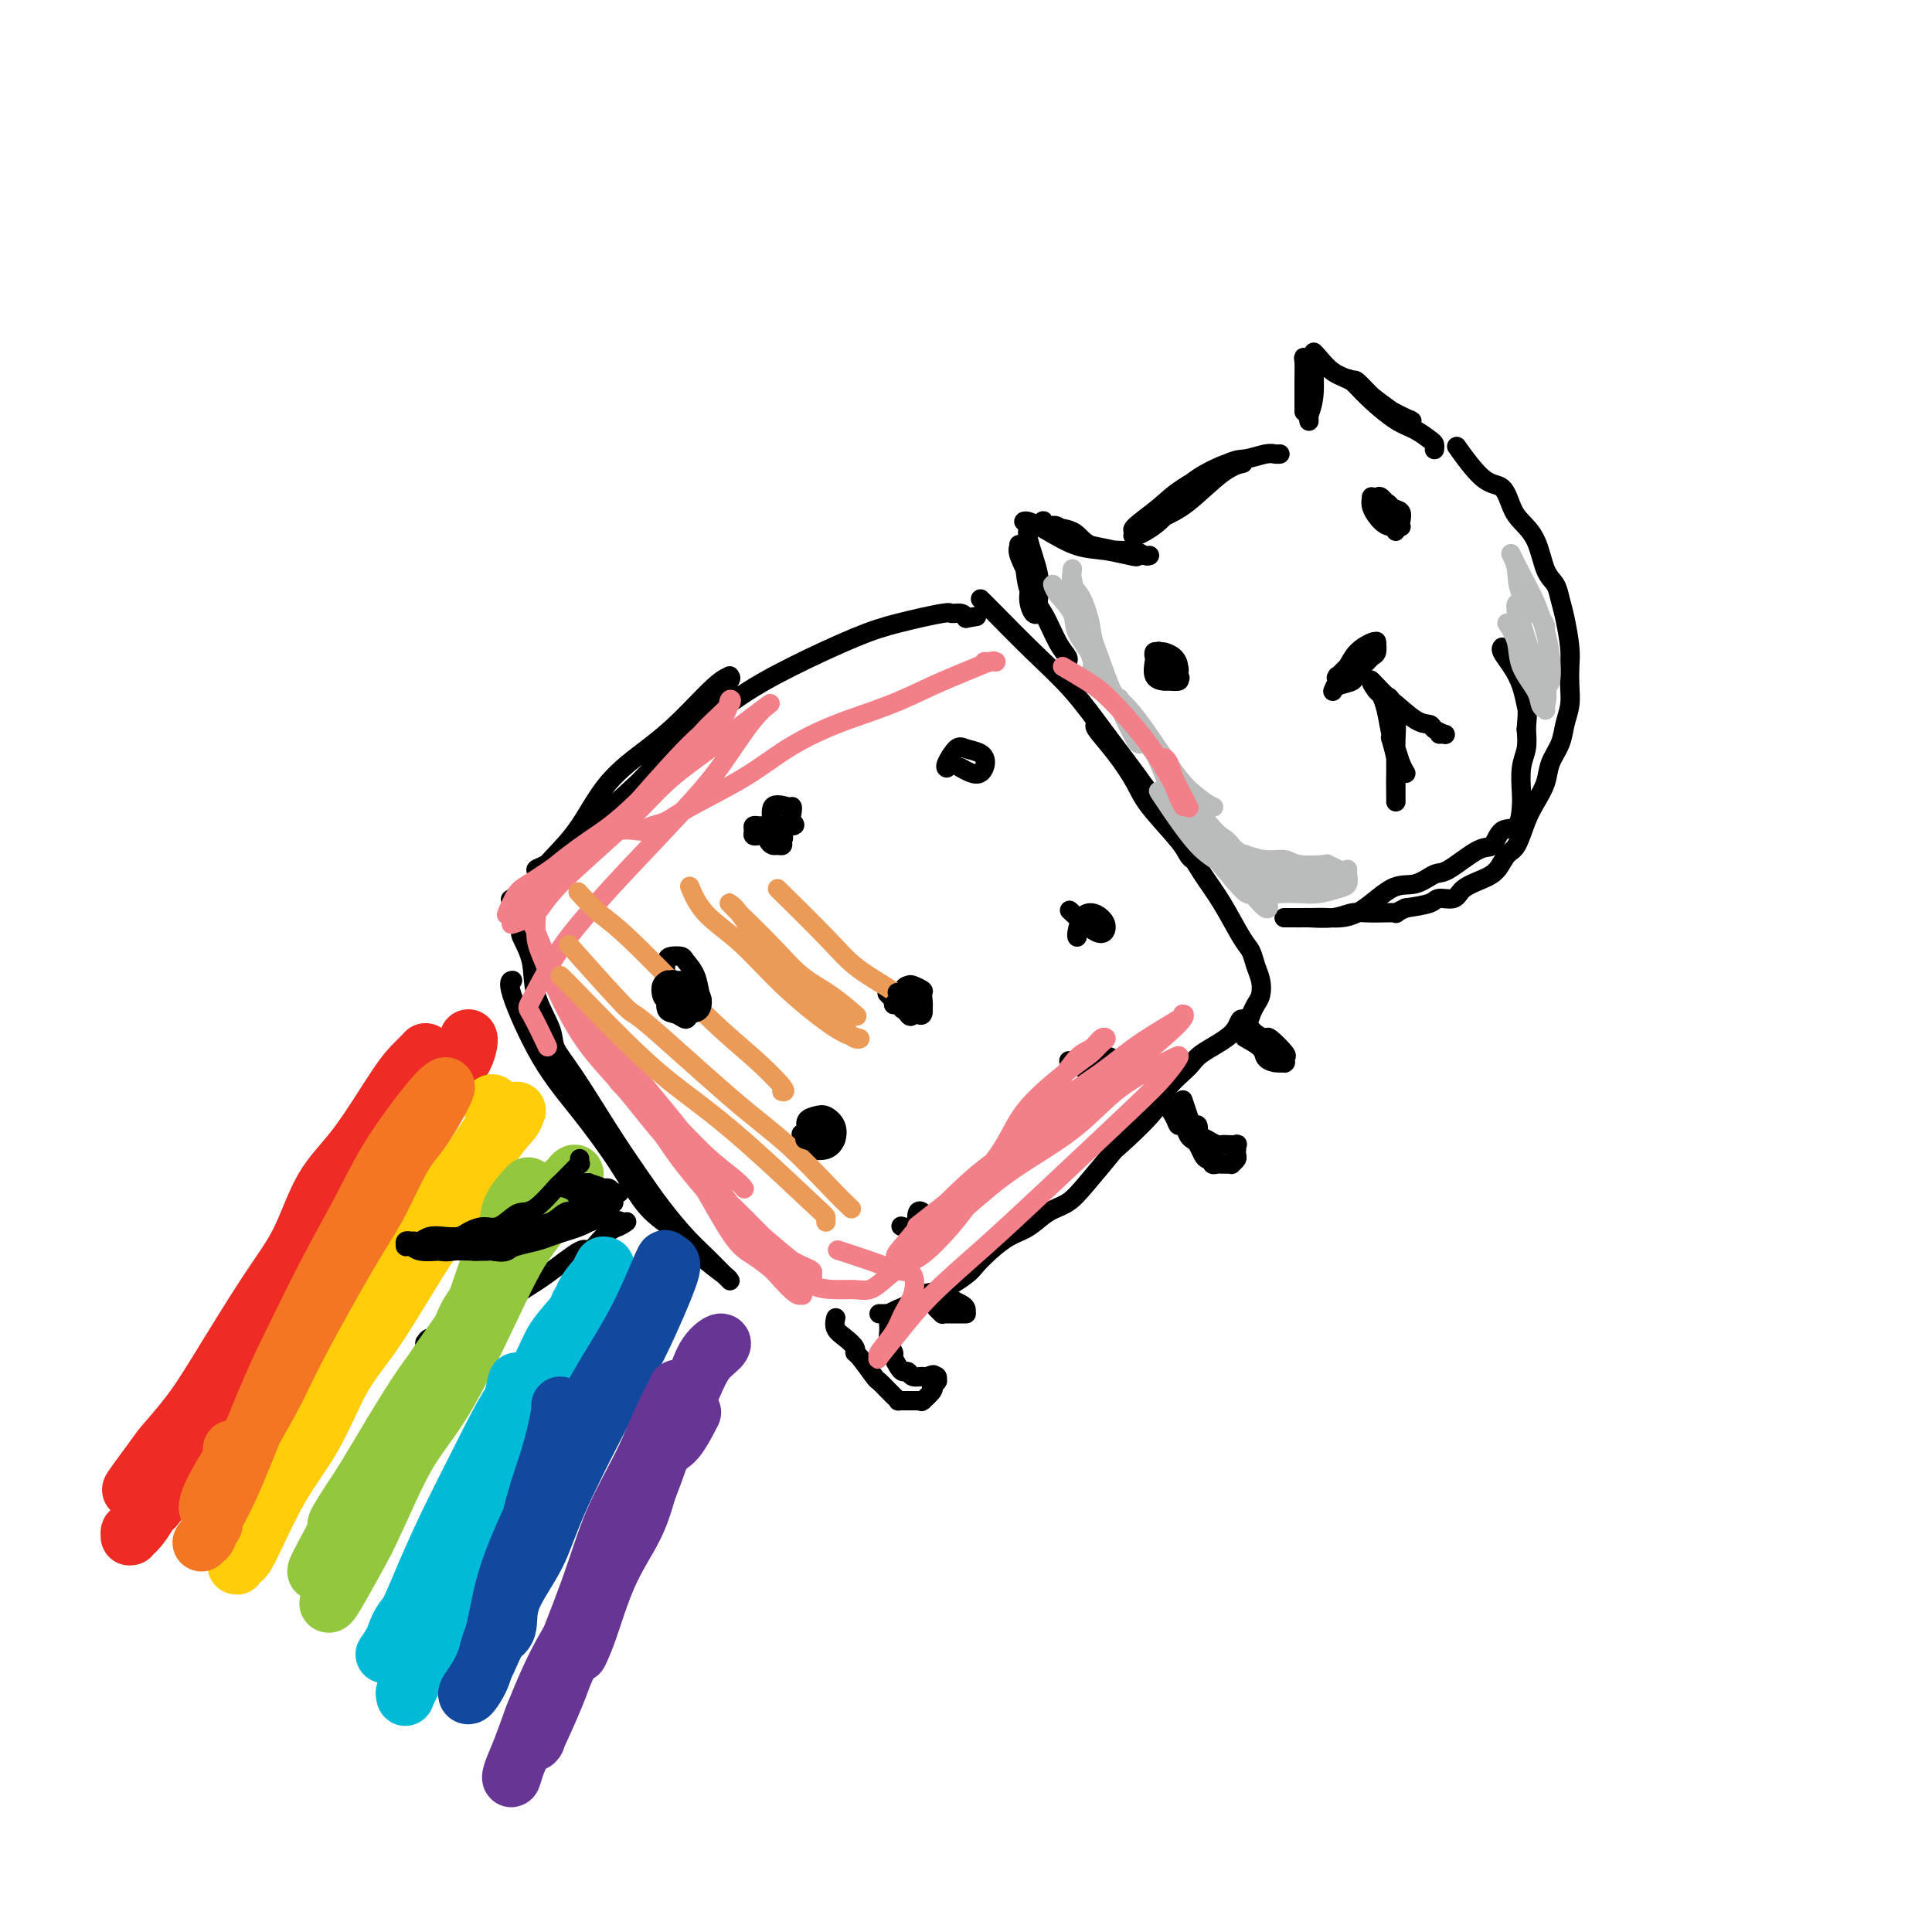 <svg viewBox='0 0 400 400' version='1.1' xmlns='http://www.w3.org/2000/svg' xmlns:xlink='http://www.w3.org/1999/xlink'><g fill='none' stroke='#000000' stroke-width='4' stroke-linecap='round' stroke-linejoin='round'><path d='M106,203c0.009,-0.001 0.019,-0.002 0,0c-0.019,0.002 -0.066,0.008 0,0c0.066,-0.008 0.246,-0.029 0,0c-0.246,0.029 -0.917,0.107 0,3c0.917,2.893 3.424,8.600 6,13c2.576,4.400 5.222,7.491 8,11c2.778,3.509 5.687,7.434 8,11c2.313,3.566 4.031,6.773 6,9c1.969,2.227 4.189,3.474 6,5c1.811,1.526 3.212,3.332 5,5c1.788,1.668 3.963,3.199 5,4c1.037,0.801 0.936,0.873 1,1c0.064,0.127 0.293,0.308 0,0c-0.293,-0.308 -1.108,-1.104 -2,-2c-0.892,-0.896 -1.859,-1.893 -3,-3c-1.141,-1.107 -2.454,-2.325 -4,-4c-1.546,-1.675 -3.325,-3.806 -5,-6c-1.675,-2.194 -3.244,-4.450 -5,-7c-1.756,-2.550 -3.697,-5.394 -6,-9c-2.303,-3.606 -4.969,-7.975 -7,-11c-2.031,-3.025 -3.427,-4.705 -4,-6c-0.573,-1.295 -0.321,-2.203 -1,-4c-0.679,-1.797 -2.287,-4.481 -3,-7c-0.713,-2.519 -0.531,-4.871 -1,-7c-0.469,-2.129 -1.588,-4.035 -2,-5c-0.412,-0.965 -0.118,-0.990 0,-1c0.118,-0.010 0.059,-0.005 0,0'/><path d='M106,186c0.092,-0.060 0.184,-0.119 0,0c-0.184,0.119 -0.645,0.418 0,0c0.645,-0.418 2.394,-1.551 5,-4c2.606,-2.449 6.068,-6.212 9,-9c2.932,-2.788 5.333,-4.600 8,-7c2.667,-2.400 5.600,-5.389 8,-8c2.400,-2.611 4.266,-4.844 6,-7c1.734,-2.156 3.335,-4.236 5,-6c1.665,-1.764 3.396,-3.211 4,-4c0.604,-0.789 0.083,-0.919 0,-1c-0.083,-0.081 0.272,-0.112 0,0c-0.272,0.112 -1.169,0.366 -3,2c-1.831,1.634 -4.594,4.646 -7,7c-2.406,2.354 -4.455,4.050 -7,6c-2.545,1.950 -5.587,4.155 -8,7c-2.413,2.845 -4.197,6.329 -6,9c-1.803,2.671 -3.627,4.527 -5,6c-1.373,1.473 -2.297,2.561 -3,3c-0.703,0.439 -1.186,0.228 -1,0c0.186,-0.228 1.041,-0.474 2,-1c0.959,-0.526 2.020,-1.331 5,-4c2.980,-2.669 7.877,-7.201 12,-11c4.123,-3.799 7.473,-6.866 11,-10c3.527,-3.134 7.233,-6.336 11,-9c3.767,-2.664 7.596,-4.791 12,-7c4.404,-2.209 9.383,-4.502 13,-6c3.617,-1.498 5.873,-2.203 9,-3c3.127,-0.797 7.127,-1.688 9,-2c1.873,-0.312 1.620,-0.046 2,0c0.380,0.046 1.394,-0.130 2,0c0.606,0.130 0.803,0.565 1,1'/><path d='M200,128c3.833,-0.667 1.917,-0.333 0,0'/><path d='M203,124c0.559,0.546 1.117,1.091 3,3c1.883,1.909 5.090,5.180 8,8c2.910,2.820 5.521,5.187 8,8c2.479,2.813 4.824,6.070 7,9c2.176,2.930 4.181,5.532 6,8c1.819,2.468 3.451,4.803 5,7c1.549,2.197 3.016,4.258 4,6c0.984,1.742 1.487,3.166 2,4c0.513,0.834 1.037,1.079 1,1c-0.037,-0.079 -0.634,-0.480 -1,-1c-0.366,-0.520 -0.502,-1.159 -2,-3c-1.498,-1.841 -4.359,-4.885 -6,-7c-1.641,-2.115 -2.063,-3.301 -3,-5c-0.937,-1.699 -2.390,-3.912 -4,-6c-1.610,-2.088 -3.376,-4.053 -4,-5c-0.624,-0.947 -0.106,-0.876 0,-1c0.106,-0.124 -0.201,-0.442 0,0c0.201,0.442 0.910,1.646 2,3c1.090,1.354 2.563,2.859 4,5c1.437,2.141 2.839,4.920 5,8c2.161,3.080 5.079,6.463 7,9c1.921,2.537 2.843,4.230 4,6c1.157,1.770 2.548,3.618 4,6c1.452,2.382 2.964,5.299 4,7c1.036,1.701 1.595,2.185 2,3c0.405,0.815 0.655,1.962 1,3c0.345,1.038 0.783,1.969 1,3c0.217,1.031 0.212,2.162 0,3c-0.212,0.838 -0.632,1.382 -1,2c-0.368,0.618 -0.684,1.309 -1,2'/><path d='M259,210c-0.420,2.111 -1.471,0.889 -2,1c-0.529,0.111 -0.535,1.555 -2,3c-1.465,1.445 -4.390,2.893 -6,4c-1.610,1.107 -1.905,1.875 -3,3c-1.095,1.125 -2.988,2.608 -4,4c-1.012,1.392 -1.141,2.695 -3,5c-1.859,2.305 -5.449,5.614 -7,7c-1.551,1.386 -1.065,0.851 -2,2c-0.935,1.149 -3.292,3.984 -5,6c-1.708,2.016 -2.767,3.214 -4,4c-1.233,0.786 -2.638,1.159 -4,2c-1.362,0.841 -2.680,2.149 -4,3c-1.320,0.851 -2.642,1.244 -4,2c-1.358,0.756 -2.751,1.875 -4,3c-1.249,1.125 -2.355,2.256 -3,3c-0.645,0.744 -0.830,1.102 -2,2c-1.170,0.898 -3.326,2.335 -5,3c-1.674,0.665 -2.864,0.556 -4,1c-1.136,0.444 -2.216,1.439 -3,2c-0.784,0.561 -1.272,0.686 -2,1c-0.728,0.314 -1.698,0.816 -2,1c-0.302,0.184 0.063,0.049 0,0c-0.063,-0.049 -0.553,-0.013 -1,0c-0.447,0.013 -0.851,0.004 -1,0c-0.149,-0.004 -0.043,-0.001 0,0c0.043,0.001 0.021,0.001 0,0'/><path d='M142,205c-0.336,-0.230 -0.671,-0.461 0,0c0.671,0.461 2.350,1.612 3,2c0.650,0.388 0.273,0.013 0,-1c-0.273,-1.013 -0.441,-2.662 -1,-4c-0.559,-1.338 -1.511,-2.363 -2,-3c-0.489,-0.637 -0.517,-0.885 -1,-1c-0.483,-0.115 -1.422,-0.097 -2,0c-0.578,0.097 -0.796,0.275 -1,1c-0.204,0.725 -0.395,1.999 0,3c0.395,1.001 1.376,1.731 2,2c0.624,0.269 0.893,0.077 1,0c0.107,-0.077 0.054,-0.038 0,0'/><path d='M159,171c0.152,0.004 0.303,0.009 0,0c-0.303,-0.009 -1.062,-0.031 0,0c1.062,0.031 3.944,0.114 5,0c1.056,-0.114 0.286,-0.426 0,-1c-0.286,-0.574 -0.087,-1.409 0,-2c0.087,-0.591 0.062,-0.939 0,-1c-0.062,-0.061 -0.160,0.166 -1,0c-0.840,-0.166 -2.421,-0.724 -3,0c-0.579,0.724 -0.155,2.730 0,4c0.155,1.270 0.042,1.803 0,2c-0.042,0.197 -0.012,0.056 0,0c0.012,-0.056 0.006,-0.028 0,0'/><path d='M199,159c-0.175,-0.101 -0.349,-0.202 0,0c0.349,0.202 1.222,0.706 2,1c0.778,0.294 1.461,0.377 2,0c0.539,-0.377 0.936,-1.215 1,-2c0.064,-0.785 -0.203,-1.517 -1,-2c-0.797,-0.483 -2.122,-0.718 -3,-1c-0.878,-0.282 -1.307,-0.612 -2,0c-0.693,0.612 -1.648,2.165 -2,3c-0.352,0.835 -0.101,0.953 0,1c0.101,0.047 0.050,0.024 0,0'/><path d='M166,235c-0.103,-0.199 -0.206,-0.398 0,0c0.206,0.398 0.722,1.393 1,2c0.278,0.607 0.317,0.824 1,1c0.683,0.176 2.010,0.309 3,0c0.990,-0.309 1.645,-1.062 2,-2c0.355,-0.938 0.411,-2.063 0,-3c-0.411,-0.937 -1.288,-1.687 -2,-2c-0.712,-0.313 -1.259,-0.189 -2,0c-0.741,0.189 -1.676,0.443 -2,1c-0.324,0.557 -0.035,1.417 0,2c0.035,0.583 -0.183,0.888 0,1c0.183,0.112 0.767,0.032 1,0c0.233,-0.032 0.117,-0.016 0,0'/><path d='M184,206c-0.296,-0.307 -0.591,-0.615 0,0c0.591,0.615 2.069,2.152 3,3c0.931,0.848 1.314,1.008 2,1c0.686,-0.008 1.673,-0.185 2,-1c0.327,-0.815 -0.007,-2.270 0,-3c0.007,-0.730 0.356,-0.735 0,-1c-0.356,-0.265 -1.418,-0.789 -2,-1c-0.582,-0.211 -0.684,-0.109 -1,0c-0.316,0.109 -0.845,0.225 -1,1c-0.155,0.775 0.063,2.208 0,3c-0.063,0.792 -0.409,0.944 0,1c0.409,0.056 1.572,0.015 2,0c0.428,-0.015 0.122,-0.004 0,0c-0.122,0.004 -0.061,0.002 0,0'/><path d='M222,189c-0.501,-0.469 -1.002,-0.939 0,0c1.002,0.939 3.505,3.286 5,4c1.495,0.714 1.980,-0.205 2,-1c0.020,-0.795 -0.425,-1.467 -1,-2c-0.575,-0.533 -1.278,-0.927 -2,-1c-0.722,-0.073 -1.461,0.176 -2,1c-0.539,0.824 -0.876,2.222 -1,3c-0.124,0.778 -0.035,0.937 0,1c0.035,0.063 0.018,0.032 0,0'/><path d='M187,254c-0.398,-0.115 -0.796,-0.230 0,0c0.796,0.230 2.786,0.805 4,1c1.214,0.195 1.653,0.011 2,0c0.347,-0.011 0.602,0.152 1,0c0.398,-0.152 0.940,-0.617 1,-1c0.060,-0.383 -0.363,-0.684 -1,-1c-0.637,-0.316 -1.487,-0.649 -2,-1c-0.513,-0.351 -0.687,-0.721 -1,-1c-0.313,-0.279 -0.763,-0.467 -1,0c-0.237,0.467 -0.259,1.589 0,2c0.259,0.411 0.801,0.111 1,0c0.199,-0.111 0.057,-0.032 0,0c-0.057,0.032 -0.028,0.016 0,0'/><path d='M222,220c-0.626,-0.333 -1.253,-0.665 0,0c1.253,0.665 4.385,2.328 6,3c1.615,0.672 1.712,0.352 2,0c0.288,-0.352 0.768,-0.735 1,-1c0.232,-0.265 0.216,-0.411 0,-1c-0.216,-0.589 -0.633,-1.622 -1,-2c-0.367,-0.378 -0.683,-0.101 -1,0c-0.317,0.101 -0.635,0.027 -1,0c-0.365,-0.027 -0.778,-0.007 -1,0c-0.222,0.007 -0.252,0.002 0,0c0.252,-0.002 0.786,-0.001 1,0c0.214,0.001 0.107,0.000 0,0'/><path d='M221,137c-0.003,0.005 -0.006,0.009 0,0c0.006,-0.009 0.021,-0.032 0,0c-0.021,0.032 -0.079,0.118 0,0c0.079,-0.118 0.295,-0.440 0,-1c-0.295,-0.560 -1.102,-1.359 -2,-3c-0.898,-1.641 -1.886,-4.125 -3,-6c-1.114,-1.875 -2.353,-3.140 -3,-5c-0.647,-1.860 -0.701,-4.315 -1,-6c-0.299,-1.685 -0.841,-2.601 -1,-3c-0.159,-0.399 0.065,-0.281 0,0c-0.065,0.281 -0.420,0.726 0,2c0.420,1.274 1.615,3.377 2,5c0.385,1.623 -0.041,2.767 0,4c0.041,1.233 0.549,2.556 1,3c0.451,0.444 0.845,0.008 1,0c0.155,-0.008 0.069,0.412 0,0c-0.069,-0.412 -0.123,-1.655 0,-3c0.123,-1.345 0.421,-2.791 0,-5c-0.421,-2.209 -1.562,-5.182 -2,-7c-0.438,-1.818 -0.174,-2.483 0,-3c0.174,-0.517 0.257,-0.888 0,-1c-0.257,-0.112 -0.853,0.036 -1,0c-0.147,-0.036 0.156,-0.255 1,0c0.844,0.255 2.230,0.982 4,2c1.770,1.018 3.924,2.325 6,3c2.076,0.675 4.074,0.717 6,1c1.926,0.283 3.778,0.808 5,1c1.222,0.192 1.812,0.051 2,0c0.188,-0.051 -0.026,-0.014 0,0c0.026,0.014 0.293,0.004 0,0c-0.293,-0.004 -1.147,-0.002 -2,0'/><path d='M234,115c2.997,0.773 -0.010,-0.294 -3,-1c-2.990,-0.706 -5.964,-1.052 -8,-2c-2.036,-0.948 -3.135,-2.499 -4,-3c-0.865,-0.501 -1.497,0.049 -2,0c-0.503,-0.049 -0.876,-0.696 -1,-1c-0.124,-0.304 0.002,-0.263 0,0c-0.002,0.263 -0.132,0.749 1,1c1.132,0.251 3.525,0.267 5,1c1.475,0.733 2.031,2.182 4,3c1.969,0.818 5.351,1.004 7,1c1.649,-0.004 1.566,-0.197 2,0c0.434,0.197 1.384,0.785 2,1c0.616,0.215 0.897,0.058 1,0c0.103,-0.058 0.030,-0.017 0,0c-0.030,0.017 -0.015,0.008 0,0'/><path d='M235,110c0.009,-0.012 0.018,-0.024 0,0c-0.018,0.024 -0.063,0.086 0,0c0.063,-0.086 0.233,-0.318 0,0c-0.233,0.318 -0.868,1.188 0,1c0.868,-0.188 3.241,-1.434 5,-3c1.759,-1.566 2.905,-3.453 4,-5c1.095,-1.547 2.138,-2.755 4,-4c1.862,-1.245 4.542,-2.528 6,-3c1.458,-0.472 1.693,-0.135 2,0c0.307,0.135 0.687,0.066 1,0c0.313,-0.066 0.558,-0.129 0,0c-0.558,0.129 -1.919,0.450 -4,2c-2.081,1.550 -4.884,4.328 -7,6c-2.116,1.672 -3.547,2.238 -5,3c-1.453,0.762 -2.930,1.720 -4,2c-1.070,0.280 -1.735,-0.120 -2,0c-0.265,0.120 -0.131,0.758 0,1c0.131,0.242 0.258,0.089 0,0c-0.258,-0.089 -0.902,-0.114 0,-1c0.902,-0.886 3.351,-2.634 5,-4c1.649,-1.366 2.497,-2.352 5,-4c2.503,-1.648 6.660,-3.958 9,-5c2.340,-1.042 2.862,-0.815 4,-1c1.138,-0.185 2.894,-0.782 4,-1c1.106,-0.218 1.564,-0.059 2,0c0.436,0.059 0.849,0.016 1,0c0.151,-0.016 0.041,-0.004 0,0c-0.041,0.004 -0.012,0.001 0,0c0.012,-0.001 0.006,-0.001 0,0'/><path d='M270,85c0.000,-0.075 0.000,-0.149 0,0c-0.000,0.149 -0.001,0.523 0,0c0.001,-0.523 0.004,-1.943 0,-3c-0.004,-1.057 -0.015,-1.751 0,-3c0.015,-1.249 0.057,-3.055 0,-4c-0.057,-0.945 -0.211,-1.030 0,-1c0.211,0.030 0.789,0.176 1,1c0.211,0.824 0.056,2.325 0,4c-0.056,1.675 -0.011,3.525 0,5c0.011,1.475 -0.011,2.574 0,3c0.011,0.426 0.056,0.178 0,0c-0.056,-0.178 -0.211,-0.286 0,-1c0.211,-0.714 0.789,-2.034 1,-4c0.211,-1.966 0.056,-4.580 0,-6c-0.056,-1.420 -0.013,-1.647 0,-2c0.013,-0.353 -0.002,-0.831 0,-1c0.002,-0.169 0.023,-0.030 0,0c-0.023,0.030 -0.089,-0.050 0,0c0.089,0.050 0.334,0.229 1,1c0.666,0.771 1.754,2.133 3,3c1.246,0.867 2.649,1.237 4,2c1.351,0.763 2.648,1.917 4,3c1.352,1.083 2.758,2.096 4,3c1.242,0.904 2.321,1.701 3,2c0.679,0.299 0.958,0.100 1,0c0.042,-0.100 -0.153,-0.101 0,0c0.153,0.101 0.654,0.303 0,0c-0.654,-0.303 -2.464,-1.112 -4,-2c-1.536,-0.888 -2.798,-1.854 -4,-3c-1.202,-1.146 -2.343,-2.470 -3,-3c-0.657,-0.530 -0.828,-0.265 -1,0'/><path d='M280,79c-1.694,-1.230 -0.428,-0.306 0,0c0.428,0.306 0.018,-0.007 0,0c-0.018,0.007 0.356,0.334 1,1c0.644,0.666 1.560,1.670 3,3c1.440,1.330 3.405,2.987 5,4c1.595,1.013 2.820,1.382 4,2c1.180,0.618 2.316,1.486 3,2c0.684,0.514 0.915,0.674 1,1c0.085,0.326 0.023,0.819 0,1c-0.023,0.181 -0.007,0.052 0,0c0.007,-0.052 0.003,-0.026 0,0'/><path d='M302,93c-0.033,-0.046 -0.066,-0.093 0,0c0.066,0.093 0.230,0.325 0,0c-0.230,-0.325 -0.855,-1.206 0,0c0.855,1.206 3.192,4.501 5,6c1.808,1.499 3.089,1.203 4,2c0.911,0.797 1.452,2.688 2,4c0.548,1.312 1.102,2.045 2,3c0.898,0.955 2.138,2.133 3,4c0.862,1.867 1.345,4.425 2,6c0.655,1.575 1.482,2.167 2,3c0.518,0.833 0.727,1.906 1,3c0.273,1.094 0.610,2.210 1,4c0.390,1.790 0.833,4.253 1,6c0.167,1.747 0.057,2.777 0,4c-0.057,1.223 -0.061,2.637 0,4c0.061,1.363 0.186,2.675 0,4c-0.186,1.325 -0.683,2.665 -1,4c-0.317,1.335 -0.455,2.666 -1,4c-0.545,1.334 -1.497,2.673 -2,4c-0.503,1.327 -0.558,2.644 -1,4c-0.442,1.356 -1.273,2.751 -2,4c-0.727,1.249 -1.351,2.351 -2,4c-0.649,1.649 -1.322,3.845 -2,5c-0.678,1.155 -1.360,1.270 -2,2c-0.640,0.730 -1.240,2.076 -2,3c-0.760,0.924 -1.682,1.428 -3,2c-1.318,0.572 -3.033,1.214 -4,2c-0.967,0.786 -1.187,1.716 -2,2c-0.813,0.284 -2.219,-0.077 -3,0c-0.781,0.077 -0.937,0.594 -2,1c-1.063,0.406 -3.031,0.703 -5,1'/><path d='M291,188c-3.142,1.460 -1.497,1.109 -2,1c-0.503,-0.109 -3.152,0.023 -5,0c-1.848,-0.023 -2.893,-0.202 -4,0c-1.107,0.202 -2.276,0.786 -4,1c-1.724,0.214 -4.003,0.057 -5,0c-0.997,-0.057 -0.712,-0.015 -1,0c-0.288,0.015 -1.149,0.004 -2,0c-0.851,-0.004 -1.692,-0.001 -2,0c-0.308,0.001 -0.082,0.000 0,0c0.082,-0.000 0.022,-0.000 0,0c-0.022,0.000 -0.005,-0.000 0,0c0.005,0.000 -0.000,0.000 0,0c0.000,-0.000 0.007,-0.000 0,0c-0.007,0.000 -0.027,0.001 0,0c0.027,-0.001 0.103,-0.005 1,0c0.897,0.005 2.616,0.017 4,0c1.384,-0.017 2.433,-0.065 4,0c1.567,0.065 3.652,0.242 6,-1c2.348,-1.242 4.961,-3.903 7,-5c2.039,-1.097 3.505,-0.631 5,-1c1.495,-0.369 3.018,-1.574 4,-2c0.982,-0.426 1.422,-0.072 3,-1c1.578,-0.928 4.293,-3.137 6,-4c1.707,-0.863 2.405,-0.378 3,-1c0.595,-0.622 1.087,-2.350 2,-3c0.913,-0.650 2.248,-0.221 3,-1c0.752,-0.779 0.920,-2.767 1,-4c0.080,-1.233 0.073,-1.712 0,-3c-0.073,-1.288 -0.212,-3.385 0,-5c0.212,-1.615 0.775,-2.747 1,-4c0.225,-1.253 0.113,-2.626 0,-4'/><path d='M316,151c0.346,-4.037 0.212,-4.129 0,-5c-0.212,-0.871 -0.502,-2.521 -1,-4c-0.498,-1.479 -1.206,-2.788 -2,-4c-0.794,-1.212 -1.675,-2.326 -2,-3c-0.325,-0.674 -0.093,-0.907 0,-1c0.093,-0.093 0.046,-0.047 0,0'/><path d='M280,137c-0.091,0.091 -0.182,0.182 0,0c0.182,-0.182 0.636,-0.638 0,0c-0.636,0.638 -2.362,2.369 -3,3c-0.638,0.631 -0.190,0.164 0,0c0.190,-0.164 0.120,-0.023 0,0c-0.120,0.023 -0.291,-0.073 0,0c0.291,0.073 1.045,0.313 2,0c0.955,-0.313 2.112,-1.180 3,-2c0.888,-0.820 1.506,-1.592 2,-2c0.494,-0.408 0.863,-0.450 1,-1c0.137,-0.550 0.041,-1.606 0,-2c-0.041,-0.394 -0.027,-0.125 0,0c0.027,0.125 0.067,0.106 0,0c-0.067,-0.106 -0.242,-0.298 -1,0c-0.758,0.298 -2.098,1.085 -3,2c-0.902,0.915 -1.366,1.959 -2,3c-0.634,1.041 -1.437,2.080 -2,3c-0.563,0.920 -0.886,1.722 -1,2c-0.114,0.278 -0.020,0.032 0,0c0.020,-0.032 -0.033,0.149 0,0c0.033,-0.149 0.153,-0.628 1,-1c0.847,-0.372 2.420,-0.639 3,-1c0.580,-0.361 0.166,-0.818 0,-1c-0.166,-0.182 -0.083,-0.091 0,0'/><path d='M286,144c-0.089,-0.207 -0.179,-0.414 0,0c0.179,0.414 0.626,1.449 1,3c0.374,1.551 0.674,3.616 1,5c0.326,1.384 0.677,2.085 1,3c0.323,0.915 0.620,2.044 1,3c0.380,0.956 0.845,1.739 1,2c0.155,0.261 -0.001,-0.000 0,0c0.001,0.000 0.158,0.263 0,0c-0.158,-0.263 -0.630,-1.050 -1,-2c-0.370,-0.950 -0.636,-2.062 -1,-3c-0.364,-0.938 -0.826,-1.702 -1,-2c-0.174,-0.298 -0.061,-0.130 0,0c0.061,0.130 0.069,0.221 0,0c-0.069,-0.221 -0.215,-0.753 0,0c0.215,0.753 0.790,2.791 1,4c0.210,1.209 0.056,1.590 0,3c-0.056,1.410 -0.015,3.847 0,5c0.015,1.153 0.004,1.020 0,1c-0.004,-0.020 -0.001,0.074 0,0c0.001,-0.074 0.001,-0.314 0,-1c-0.001,-0.686 -0.004,-1.816 0,-3c0.004,-1.184 0.013,-2.421 0,-4c-0.013,-1.579 -0.048,-3.502 0,-5c0.048,-1.498 0.181,-2.573 0,-4c-0.181,-1.427 -0.675,-3.205 -1,-4c-0.325,-0.795 -0.479,-0.605 -1,-1c-0.521,-0.395 -1.407,-1.374 -2,-2c-0.593,-0.626 -0.891,-0.900 -1,-1c-0.109,-0.100 -0.029,-0.027 0,0c0.029,0.027 0.008,0.008 0,0c-0.008,-0.008 -0.004,-0.004 0,0'/><path d='M284,141c-0.660,-0.844 0.189,1.044 1,2c0.811,0.956 1.584,0.978 3,2c1.416,1.022 3.477,3.044 5,4c1.523,0.956 2.510,0.844 3,1c0.490,0.156 0.485,0.578 1,1c0.515,0.422 1.550,0.845 2,1c0.450,0.155 0.313,0.042 0,0c-0.313,-0.042 -0.804,-0.012 -1,0c-0.196,0.012 -0.098,0.006 0,0'/><path d='M241,138c0.091,0.057 0.183,0.115 0,0c-0.183,-0.115 -0.639,-0.401 0,0c0.639,0.401 2.375,1.491 3,2c0.625,0.509 0.140,0.438 0,0c-0.140,-0.438 0.064,-1.243 0,-2c-0.064,-0.757 -0.395,-1.467 -1,-2c-0.605,-0.533 -1.482,-0.888 -2,-1c-0.518,-0.112 -0.677,0.019 -1,0c-0.323,-0.019 -0.812,-0.187 -1,0c-0.188,0.187 -0.077,0.729 0,1c0.077,0.271 0.119,0.269 0,1c-0.119,0.731 -0.400,2.194 0,3c0.400,0.806 1.482,0.956 2,1c0.518,0.044 0.473,-0.019 1,0c0.527,0.019 1.626,0.121 2,0c0.374,-0.121 0.023,-0.464 0,-1c-0.023,-0.536 0.281,-1.264 0,-2c-0.281,-0.736 -1.147,-1.479 -2,-2c-0.853,-0.521 -1.693,-0.820 -2,-1c-0.307,-0.180 -0.083,-0.241 0,0c0.083,0.241 0.024,0.783 0,1c-0.024,0.217 -0.012,0.108 0,0'/><path d='M287,105c0.024,-0.166 0.049,-0.332 0,0c-0.049,0.332 -0.171,1.161 0,2c0.171,0.839 0.634,1.687 1,2c0.366,0.313 0.636,0.091 1,0c0.364,-0.091 0.824,-0.051 1,0c0.176,0.051 0.069,0.111 0,0c-0.069,-0.111 -0.098,-0.394 0,-1c0.098,-0.606 0.324,-1.535 0,-2c-0.324,-0.465 -1.197,-0.466 -2,-1c-0.803,-0.534 -1.537,-1.602 -2,-2c-0.463,-0.398 -0.654,-0.124 -1,0c-0.346,0.124 -0.846,0.100 -1,0c-0.154,-0.100 0.040,-0.277 0,0c-0.040,0.277 -0.312,1.007 0,2c0.312,0.993 1.208,2.249 2,3c0.792,0.751 1.481,0.998 2,1c0.519,0.002 0.867,-0.241 1,0c0.133,0.241 0.050,0.966 0,1c-0.050,0.034 -0.069,-0.621 0,-1c0.069,-0.379 0.225,-0.481 0,-1c-0.225,-0.519 -0.831,-1.456 -1,-2c-0.169,-0.544 0.098,-0.696 0,-1c-0.098,-0.304 -0.562,-0.761 -1,-1c-0.438,-0.239 -0.849,-0.260 -1,0c-0.151,0.260 -0.041,0.801 0,1c0.041,0.199 0.012,0.057 0,0c-0.012,-0.057 -0.006,-0.028 0,0'/><path d='M114,243c-0.001,0.002 -0.001,0.003 0,0c0.001,-0.003 0.004,-0.012 0,0c-0.004,0.012 -0.013,0.043 0,0c0.013,-0.043 0.050,-0.161 0,0c-0.050,0.161 -0.187,0.600 0,1c0.187,0.400 0.699,0.759 1,2c0.301,1.241 0.391,3.362 0,5c-0.391,1.638 -1.262,2.791 -2,4c-0.738,1.209 -1.341,2.475 -2,4c-0.659,1.525 -1.374,3.311 -2,4c-0.626,0.689 -1.164,0.281 -2,1c-0.836,0.719 -1.971,2.563 -3,4c-1.029,1.437 -1.952,2.466 -3,3c-1.048,0.534 -2.221,0.573 -3,1c-0.779,0.427 -1.165,1.243 -2,2c-0.835,0.757 -2.118,1.457 -3,2c-0.882,0.543 -1.361,0.930 -2,1c-0.639,0.070 -1.438,-0.176 -2,0c-0.562,0.176 -0.887,0.776 -1,1c-0.113,0.224 -0.015,0.074 0,0c0.015,-0.074 -0.054,-0.070 0,0c0.054,0.070 0.232,0.206 1,0c0.768,-0.206 2.127,-0.755 3,-1c0.873,-0.245 1.260,-0.186 3,-1c1.740,-0.814 4.832,-2.500 7,-4c2.168,-1.500 3.411,-2.815 5,-4c1.589,-1.185 3.525,-2.240 6,-4c2.475,-1.760 5.489,-4.226 7,-5c1.511,-0.774 1.518,0.143 2,0c0.482,-0.143 1.437,-1.346 2,-2c0.563,-0.654 0.732,-0.758 1,-1c0.268,-0.242 0.634,-0.621 1,-1'/><path d='M126,255c6.179,-3.571 3.125,-1.500 2,-1c-1.125,0.500 -0.321,-0.571 0,-1c0.321,-0.429 0.161,-0.214 0,0'/><path d='M173,273c-0.001,0.003 -0.002,0.007 0,0c0.002,-0.007 0.006,-0.024 0,0c-0.006,0.024 -0.022,0.090 0,0c0.022,-0.090 0.083,-0.336 0,0c-0.083,0.336 -0.308,1.253 0,2c0.308,0.747 1.151,1.325 2,2c0.849,0.675 1.704,1.447 2,2c0.296,0.553 0.035,0.888 0,1c-0.035,0.112 0.158,0.001 1,1c0.842,0.999 2.333,3.108 3,4c0.667,0.892 0.508,0.569 1,1c0.492,0.431 1.633,1.618 2,2c0.367,0.382 -0.041,-0.041 0,0c0.041,0.041 0.531,0.547 1,1c0.469,0.453 0.917,0.853 1,1c0.083,0.147 -0.199,0.039 0,0c0.199,-0.039 0.880,-0.010 1,0c0.120,0.010 -0.321,0.002 0,0c0.321,-0.002 1.405,0.001 2,0c0.595,-0.001 0.703,-0.007 1,0c0.297,0.007 0.784,0.026 1,0c0.216,-0.026 0.162,-0.097 0,0c-0.162,0.097 -0.432,0.362 0,0c0.432,-0.362 1.566,-1.351 2,-2c0.434,-0.649 0.169,-0.957 0,-1c-0.169,-0.043 -0.241,0.181 0,0c0.241,-0.181 0.794,-0.767 1,-1c0.206,-0.233 0.066,-0.114 0,0c-0.066,0.114 -0.056,0.223 0,0c0.056,-0.223 0.159,-0.778 0,-1c-0.159,-0.222 -0.579,-0.111 -1,0'/><path d='M193,285c0.888,-0.769 -0.392,-0.191 -1,0c-0.608,0.191 -0.544,-0.003 -1,0c-0.456,0.003 -1.433,0.204 -2,0c-0.567,-0.204 -0.725,-0.813 -1,-1c-0.275,-0.187 -0.666,0.049 -1,0c-0.334,-0.049 -0.611,-0.383 -1,-1c-0.389,-0.617 -0.889,-1.518 -1,-2c-0.111,-0.482 0.166,-0.546 0,-1c-0.166,-0.454 -0.777,-1.297 -1,-2c-0.223,-0.703 -0.060,-1.266 0,-2c0.060,-0.734 0.017,-1.638 0,-2c-0.017,-0.362 -0.009,-0.181 0,0'/><path d='M197,269c-0.014,-0.007 -0.028,-0.013 0,0c0.028,0.013 0.099,0.046 0,0c-0.099,-0.046 -0.366,-0.170 0,0c0.366,0.170 1.366,0.634 2,1c0.634,0.366 0.902,0.634 1,1c0.098,0.366 0.027,0.830 0,1c-0.027,0.170 -0.009,0.046 0,0c0.009,-0.046 0.010,-0.012 0,0c-0.010,0.012 -0.030,0.003 0,0c0.030,-0.003 0.109,-0.001 0,0c-0.109,0.001 -0.408,-0.000 -1,0c-0.592,0.000 -1.478,0.001 -2,0c-0.522,-0.001 -0.679,-0.004 -1,0c-0.321,0.004 -0.804,0.015 -1,0c-0.196,-0.015 -0.104,-0.056 0,0c0.104,0.056 0.220,0.207 0,0c-0.220,-0.207 -0.777,-0.774 -1,-1c-0.223,-0.226 -0.111,-0.113 0,0'/><path d='M241,228c-0.015,-0.020 -0.029,-0.040 0,0c0.029,0.040 0.102,0.138 0,0c-0.102,-0.138 -0.378,-0.514 0,0c0.378,0.514 1.411,1.917 2,3c0.589,1.083 0.735,1.847 1,2c0.265,0.153 0.648,-0.306 1,0c0.352,0.306 0.671,1.379 1,2c0.329,0.621 0.666,0.792 1,1c0.334,0.208 0.663,0.452 1,1c0.337,0.548 0.682,1.401 1,2c0.318,0.599 0.611,0.945 1,1c0.389,0.055 0.875,-0.181 1,0c0.125,0.181 -0.110,0.781 0,1c0.110,0.219 0.565,0.059 1,0c0.435,-0.059 0.851,-0.016 1,0c0.149,0.016 0.030,0.004 0,0c-0.030,-0.004 0.029,-0.000 0,0c-0.029,0.000 -0.148,-0.003 0,0c0.148,0.003 0.561,0.012 1,0c0.439,-0.012 0.902,-0.046 1,0c0.098,0.046 -0.170,0.171 0,0c0.170,-0.171 0.777,-0.638 1,-1c0.223,-0.362 0.062,-0.619 0,-1c-0.062,-0.381 -0.023,-0.887 0,-1c0.023,-0.113 0.031,0.166 0,0c-0.031,-0.166 -0.102,-0.776 0,-1c0.102,-0.224 0.375,-0.063 0,0c-0.375,0.063 -1.400,0.027 -2,0c-0.600,-0.027 -0.777,-0.046 -1,0c-0.223,0.046 -0.492,0.156 -1,0c-0.508,-0.156 -1.254,-0.578 -2,-1'/><path d='M250,236c-1.378,-0.725 -1.822,-1.036 -2,-1c-0.178,0.036 -0.090,0.419 0,0c0.090,-0.419 0.182,-1.639 0,-2c-0.182,-0.361 -0.637,0.138 -1,0c-0.363,-0.138 -0.633,-0.913 -1,-2c-0.367,-1.087 -0.829,-2.485 -1,-3c-0.171,-0.515 -0.049,-0.147 0,0c0.049,0.147 0.024,0.074 0,0'/><path d='M258,215c-0.023,-0.012 -0.046,-0.025 0,0c0.046,0.025 0.161,0.087 0,0c-0.161,-0.087 -0.600,-0.325 0,0c0.600,0.325 2.238,1.211 3,2c0.762,0.789 0.649,1.480 1,2c0.351,0.520 1.165,0.868 2,1c0.835,0.132 1.691,0.049 2,0c0.309,-0.049 0.072,-0.063 0,0c-0.072,0.063 0.021,0.203 0,0c-0.021,-0.203 -0.156,-0.751 0,-1c0.156,-0.249 0.602,-0.200 0,-1c-0.602,-0.800 -2.252,-2.449 -3,-3c-0.748,-0.551 -0.593,-0.004 -1,0c-0.407,0.004 -1.377,-0.535 -2,-1c-0.623,-0.465 -0.898,-0.856 -1,-1c-0.102,-0.144 -0.029,-0.041 0,0c0.029,0.041 0.015,0.021 0,0'/></g>
<g fill='none' stroke='#EE2B24' stroke-width='12' stroke-linecap='round' stroke-linejoin='round'><path d='M97,215c-0.001,-0.003 -0.003,-0.006 0,0c0.003,0.006 0.009,0.020 0,0c-0.009,-0.020 -0.033,-0.073 0,0c0.033,0.073 0.124,0.271 0,1c-0.124,0.729 -0.464,1.988 -1,3c-0.536,1.012 -1.269,1.778 -2,3c-0.731,1.222 -1.459,2.899 -2,4c-0.541,1.101 -0.894,1.626 -2,3c-1.106,1.374 -2.966,3.597 -4,5c-1.034,1.403 -1.244,1.987 -2,3c-0.756,1.013 -2.058,2.455 -3,4c-0.942,1.545 -1.522,3.193 -3,5c-1.478,1.807 -3.853,3.773 -5,5c-1.147,1.227 -1.065,1.716 -2,3c-0.935,1.284 -2.885,3.364 -4,5c-1.115,1.636 -1.394,2.829 -2,4c-0.606,1.171 -1.539,2.321 -3,4c-1.461,1.679 -3.448,3.886 -5,6c-1.552,2.114 -2.667,4.137 -4,6c-1.333,1.863 -2.885,3.568 -4,5c-1.115,1.432 -1.795,2.590 -3,4c-1.205,1.410 -2.937,3.072 -4,4c-1.063,0.928 -1.458,1.123 -2,2c-0.542,0.877 -1.231,2.435 -2,3c-0.769,0.565 -1.618,0.137 -2,1c-0.382,0.863 -0.299,3.016 -1,4c-0.701,0.984 -2.188,0.800 -3,1c-0.812,0.200 -0.950,0.786 -1,1c-0.050,0.214 -0.014,0.058 0,0c0.014,-0.058 0.004,-0.016 0,0c-0.004,0.016 -0.002,0.008 0,0'/><path d='M31,304c-7.388,8.915 -2.358,2.201 0,-1c2.358,-3.201 2.045,-2.889 3,-4c0.955,-1.111 3.180,-3.646 5,-6c1.820,-2.354 3.235,-4.527 6,-9c2.765,-4.473 6.879,-11.246 10,-16c3.121,-4.754 5.248,-7.490 7,-11c1.752,-3.510 3.128,-7.796 5,-11c1.872,-3.204 4.238,-5.327 7,-9c2.762,-3.673 5.918,-8.895 8,-12c2.082,-3.105 3.089,-4.093 4,-5c0.911,-0.907 1.727,-1.733 2,-2c0.273,-0.267 0.005,0.026 0,0c-0.005,-0.026 0.253,-0.369 0,0c-0.253,0.369 -1.018,1.451 -2,3c-0.982,1.549 -2.182,3.565 -4,6c-1.818,2.435 -4.253,5.288 -6,8c-1.747,2.712 -2.805,5.283 -6,11c-3.195,5.717 -8.528,14.581 -12,21c-3.472,6.419 -5.084,10.392 -7,14c-1.916,3.608 -4.137,6.852 -6,10c-1.863,3.148 -3.368,6.202 -5,9c-1.632,2.798 -3.390,5.342 -5,7c-1.610,1.658 -3.072,2.430 -4,4c-0.928,1.570 -1.322,3.939 -2,5c-0.678,1.061 -1.640,0.816 -2,1c-0.360,0.184 -0.118,0.799 0,1c0.118,0.201 0.112,-0.013 0,0c-0.112,0.013 -0.329,0.251 0,0c0.329,-0.251 1.204,-0.991 2,-2c0.796,-1.009 1.513,-2.288 2,-3c0.487,-0.712 0.743,-0.856 1,-1'/><path d='M32,312c0.833,-1.000 0.417,-0.500 0,0'/></g>
<g fill='none' stroke='#FFCD0A' stroke-width='12' stroke-linecap='round' stroke-linejoin='round'><path d='M102,229c-0.007,-0.048 -0.014,-0.095 0,0c0.014,0.095 0.049,0.334 0,0c-0.049,-0.334 -0.181,-1.240 0,0c0.181,1.240 0.676,4.626 0,7c-0.676,2.374 -2.521,3.735 -4,6c-1.479,2.265 -2.592,5.435 -4,8c-1.408,2.565 -3.112,4.524 -6,9c-2.888,4.476 -6.959,11.469 -10,16c-3.041,4.531 -5.052,6.600 -7,10c-1.948,3.400 -3.832,8.130 -6,12c-2.168,3.870 -4.619,6.880 -7,11c-2.381,4.120 -4.692,9.349 -6,12c-1.308,2.651 -1.613,2.722 -2,3c-0.387,0.278 -0.858,0.761 -1,1c-0.142,0.239 0.043,0.234 0,0c-0.043,-0.234 -0.314,-0.699 1,-3c1.314,-2.301 4.214,-6.440 6,-10c1.786,-3.560 2.459,-6.541 4,-10c1.541,-3.459 3.949,-7.396 6,-11c2.051,-3.604 3.743,-6.876 8,-13c4.257,-6.124 11.078,-15.099 14,-19c2.922,-3.901 1.945,-2.728 4,-6c2.055,-3.272 7.142,-10.990 10,-15c2.858,-4.010 3.489,-4.313 4,-5c0.511,-0.687 0.904,-1.758 1,-2c0.096,-0.242 -0.103,0.347 -1,1c-0.897,0.653 -2.492,1.371 -4,3c-1.508,1.629 -2.930,4.169 -5,7c-2.070,2.831 -4.788,5.955 -7,9c-2.212,3.045 -3.918,6.013 -7,11c-3.082,4.987 -7.541,11.994 -12,19'/><path d='M71,280c-6.753,9.229 -6.135,8.301 -7,10c-0.865,1.699 -3.212,6.023 -5,9c-1.788,2.977 -3.016,4.605 -4,6c-0.984,1.395 -1.722,2.558 -2,3c-0.278,0.442 -0.095,0.165 0,0c0.095,-0.165 0.102,-0.216 0,0c-0.102,0.216 -0.315,0.699 0,0c0.315,-0.699 1.157,-2.579 2,-4c0.843,-1.421 1.689,-2.383 2,-3c0.311,-0.617 0.089,-0.891 0,-1c-0.089,-0.109 -0.044,-0.055 0,0'/></g>
<g fill='none' stroke='#F47623' stroke-width='12' stroke-linecap='round' stroke-linejoin='round'><path d='M44,316c0.219,-0.336 0.438,-0.671 0,0c-0.438,0.671 -1.534,2.350 -2,3c-0.466,0.650 -0.303,0.271 0,0c0.303,-0.271 0.746,-0.435 1,-1c0.254,-0.565 0.319,-1.531 1,-3c0.681,-1.469 1.977,-3.442 4,-8c2.023,-4.558 4.774,-11.700 7,-17c2.226,-5.300 3.926,-8.757 6,-13c2.074,-4.243 4.521,-9.270 7,-14c2.479,-4.730 4.989,-9.162 7,-13c2.011,-3.838 3.523,-7.084 6,-11c2.477,-3.916 5.919,-8.504 8,-11c2.081,-2.496 2.801,-2.899 3,-3c0.199,-0.101 -0.123,0.101 0,0c0.123,-0.101 0.691,-0.504 0,1c-0.691,1.504 -2.640,4.915 -4,7c-1.360,2.085 -2.132,2.846 -3,4c-0.868,1.154 -1.833,2.702 -3,5c-1.167,2.298 -2.535,5.344 -4,8c-1.465,2.656 -3.027,4.920 -6,10c-2.973,5.080 -7.357,12.976 -10,18c-2.643,5.024 -3.545,7.174 -5,10c-1.455,2.826 -3.462,6.326 -5,9c-1.538,2.674 -2.609,4.522 -4,7c-1.391,2.478 -3.104,5.586 -4,7c-0.896,1.414 -0.975,1.133 -1,1c-0.025,-0.133 0.004,-0.118 0,0c-0.004,0.118 -0.039,0.339 0,0c0.039,-0.339 0.154,-1.240 1,-3c0.846,-1.760 2.423,-4.380 4,-7'/><path d='M48,302c0.622,-1.844 0.178,-1.956 0,-2c-0.178,-0.044 -0.089,-0.022 0,0'/></g>
<g fill='none' stroke='#93C83E' stroke-width='12' stroke-linecap='round' stroke-linejoin='round'><path d='M109,246c0.324,-0.351 0.647,-0.701 0,0c-0.647,0.701 -2.266,2.455 -3,4c-0.734,1.545 -0.583,2.881 -1,4c-0.417,1.119 -1.402,2.023 -3,6c-1.598,3.977 -3.808,11.029 -5,14c-1.192,2.971 -1.364,1.863 -3,5c-1.636,3.137 -4.736,10.519 -7,15c-2.264,4.481 -3.693,6.062 -5,9c-1.307,2.938 -2.494,7.232 -4,11c-1.506,3.768 -3.332,7.008 -5,10c-1.668,2.992 -3.178,5.735 -4,7c-0.822,1.265 -0.956,1.051 -1,1c-0.044,-0.051 0.001,0.061 0,0c-0.001,-0.061 -0.049,-0.295 1,-2c1.049,-1.705 3.196,-4.880 5,-8c1.804,-3.120 3.264,-6.187 5,-10c1.736,-3.813 3.749,-8.374 6,-12c2.251,-3.626 4.739,-6.316 8,-12c3.261,-5.684 7.295,-14.361 10,-20c2.705,-5.639 4.082,-8.241 6,-11c1.918,-2.759 4.376,-5.674 6,-8c1.624,-2.326 2.412,-4.061 3,-5c0.588,-0.939 0.974,-1.080 1,-1c0.026,0.080 -0.308,0.381 -1,1c-0.692,0.619 -1.743,1.556 -3,3c-1.257,1.444 -2.719,3.393 -4,5c-1.281,1.607 -2.382,2.870 -5,7c-2.618,4.130 -6.753,11.128 -10,16c-3.247,4.872 -5.605,7.619 -8,11c-2.395,3.381 -4.827,7.394 -7,11c-2.173,3.606 -4.086,6.803 -6,10'/><path d='M75,307c-7.542,11.315 -4.896,8.104 -5,9c-0.104,0.896 -2.956,5.901 -4,8c-1.044,2.099 -0.280,1.294 0,1c0.280,-0.294 0.076,-0.075 0,0c-0.076,0.075 -0.024,0.006 1,-2c1.024,-2.006 3.018,-5.951 5,-9c1.982,-3.049 3.950,-5.204 6,-8c2.050,-2.796 4.180,-6.234 6,-10c1.820,-3.766 3.328,-7.860 5,-11c1.672,-3.140 3.506,-5.326 6,-9c2.494,-3.674 5.646,-8.838 7,-12c1.354,-3.162 0.910,-4.323 1,-5c0.090,-0.677 0.713,-0.870 1,-1c0.287,-0.130 0.236,-0.197 0,1c-0.236,1.197 -0.658,3.657 -2,6c-1.342,2.343 -3.603,4.569 -5,7c-1.397,2.431 -1.929,5.068 -4,9c-2.071,3.932 -5.679,9.159 -8,13c-2.321,3.841 -3.354,6.298 -4,8c-0.646,1.702 -0.905,2.651 -1,3c-0.095,0.349 -0.027,0.100 0,0c0.027,-0.100 0.014,-0.050 0,0'/></g>
<g fill='none' stroke='#00BAD8' stroke-width='12' stroke-linecap='round' stroke-linejoin='round'><path d='M107,286c-0.367,1.461 -0.733,2.922 -1,5c-0.267,2.078 -0.434,4.774 -1,7c-0.566,2.226 -1.530,3.980 -3,8c-1.470,4.020 -3.445,10.304 -5,15c-1.555,4.696 -2.689,7.805 -4,11c-1.311,3.195 -2.799,6.477 -4,9c-1.201,2.523 -2.117,4.287 -3,6c-0.883,1.713 -1.735,3.375 -2,4c-0.265,0.625 0.058,0.214 0,0c-0.058,-0.214 -0.495,-0.231 0,-1c0.495,-0.769 1.922,-2.291 4,-7c2.078,-4.709 4.807,-12.607 6,-16c1.193,-3.393 0.852,-2.282 3,-7c2.148,-4.718 6.786,-15.264 10,-22c3.214,-6.736 5.004,-9.661 7,-13c1.996,-3.339 4.199,-7.091 6,-11c1.801,-3.909 3.201,-7.977 4,-10c0.799,-2.023 0.998,-2.003 1,-2c0.002,0.003 -0.194,-0.011 0,0c0.194,0.011 0.777,0.046 0,1c-0.777,0.954 -2.915,2.826 -4,5c-1.085,2.174 -1.119,4.649 -2,7c-0.881,2.351 -2.610,4.579 -4,7c-1.390,2.421 -2.442,5.037 -4,8c-1.558,2.963 -3.623,6.275 -5,9c-1.377,2.725 -2.068,4.865 -4,9c-1.932,4.135 -5.106,10.265 -7,14c-1.894,3.735 -2.508,5.073 -3,6c-0.492,0.927 -0.863,1.442 -1,2c-0.137,0.558 -0.039,1.159 0,1c0.039,-0.159 0.020,-1.080 0,-2'/><path d='M91,329c-4.849,9.191 -0.473,-0.333 2,-6c2.473,-5.667 3.041,-7.479 4,-10c0.959,-2.521 2.309,-5.752 5,-11c2.691,-5.248 6.724,-12.513 9,-17c2.276,-4.487 2.794,-6.195 4,-8c1.206,-1.805 3.098,-3.707 4,-5c0.902,-1.293 0.812,-1.978 1,-2c0.188,-0.022 0.652,0.619 0,2c-0.652,1.381 -2.421,3.503 -4,6c-1.579,2.497 -2.969,5.369 -5,9c-2.031,3.631 -4.705,8.021 -7,12c-2.295,3.979 -4.211,7.548 -7,13c-2.789,5.452 -6.449,12.787 -9,17c-2.551,4.213 -3.992,5.305 -5,7c-1.008,1.695 -1.583,3.992 -2,5c-0.417,1.008 -0.675,0.729 -1,1c-0.325,0.271 -0.715,1.094 0,0c0.715,-1.094 2.536,-4.106 4,-7c1.464,-2.894 2.572,-5.669 4,-9c1.428,-3.331 3.178,-7.218 5,-11c1.822,-3.782 3.718,-7.458 6,-12c2.282,-4.542 4.952,-9.949 7,-13c2.048,-3.051 3.474,-3.744 4,-4c0.526,-0.256 0.150,-0.073 0,0c-0.150,0.073 -0.075,0.037 0,0'/></g>
<g fill='none' stroke='#11499F' stroke-width='12' stroke-linecap='round' stroke-linejoin='round'><path d='M116,291c0.005,0.001 0.010,0.003 0,0c-0.010,-0.003 -0.035,-0.009 0,0c0.035,0.009 0.131,0.034 0,1c-0.131,0.966 -0.490,2.874 -1,5c-0.510,2.126 -1.172,4.469 -2,7c-0.828,2.531 -1.822,5.249 -3,10c-1.178,4.751 -2.539,11.536 -4,16c-1.461,4.464 -3.021,6.607 -4,9c-0.979,2.393 -1.378,5.037 -2,7c-0.622,1.963 -1.467,3.247 -2,4c-0.533,0.753 -0.754,0.976 -1,1c-0.246,0.024 -0.517,-0.149 0,-1c0.517,-0.851 1.822,-2.378 3,-5c1.178,-2.622 2.228,-6.337 3,-10c0.772,-3.663 1.265,-7.273 4,-14c2.735,-6.727 7.712,-16.569 11,-23c3.288,-6.431 4.886,-9.450 7,-13c2.114,-3.550 4.745,-7.632 7,-12c2.255,-4.368 4.134,-9.024 5,-11c0.866,-1.976 0.720,-1.273 1,-1c0.280,0.273 0.987,0.117 1,1c0.013,0.883 -0.668,2.805 -2,6c-1.332,3.195 -3.314,7.661 -5,11c-1.686,3.339 -3.077,5.549 -6,11c-2.923,5.451 -7.379,14.144 -10,20c-2.621,5.856 -3.407,8.876 -5,12c-1.593,3.124 -3.994,6.353 -5,9c-1.006,2.647 -0.617,4.713 -1,6c-0.383,1.287 -1.538,1.796 -2,2c-0.462,0.204 -0.231,0.102 0,0'/><path d='M103,339c-5.067,11.533 -0.733,1.867 1,-2c1.733,-3.867 0.867,-1.933 0,0'/></g>
<g fill='none' stroke='#673594' stroke-width='12' stroke-linecap='round' stroke-linejoin='round'><path d='M143,293c0.272,-0.531 0.545,-1.062 0,0c-0.545,1.062 -1.907,3.715 -3,5c-1.093,1.285 -1.919,1.200 -3,3c-1.081,1.800 -2.419,5.483 -4,9c-1.581,3.517 -3.406,6.866 -5,10c-1.594,3.134 -2.955,6.053 -4,9c-1.045,2.947 -1.772,5.922 -4,10c-2.228,4.078 -5.958,9.261 -8,13c-2.042,3.739 -2.398,6.036 -3,8c-0.602,1.964 -1.450,3.595 -2,5c-0.550,1.405 -0.802,2.585 -1,3c-0.198,0.415 -0.341,0.066 0,-1c0.341,-1.066 1.165,-2.851 2,-5c0.835,-2.149 1.681,-4.664 3,-8c1.319,-3.336 3.112,-7.492 5,-11c1.888,-3.508 3.869,-6.367 7,-12c3.131,-5.633 7.410,-14.039 10,-20c2.590,-5.961 3.491,-9.476 5,-13c1.509,-3.524 3.625,-7.057 5,-10c1.375,-2.943 2.010,-5.298 3,-7c0.990,-1.702 2.335,-2.753 3,-3c0.665,-0.247 0.649,0.308 0,1c-0.649,0.692 -1.929,1.522 -3,3c-1.071,1.478 -1.931,3.606 -3,6c-1.069,2.394 -2.348,5.054 -4,8c-1.652,2.946 -3.677,6.179 -6,11c-2.323,4.821 -4.942,11.230 -7,16c-2.058,4.770 -3.554,7.900 -5,11c-1.446,3.100 -2.842,6.172 -4,9c-1.158,2.828 -2.079,5.414 -3,8'/><path d='M114,351c-6.102,12.566 -3.858,7.482 -3,6c0.858,-1.482 0.328,0.639 0,1c-0.328,0.361 -0.456,-1.039 0,-2c0.456,-0.961 1.494,-1.483 3,-4c1.506,-2.517 3.480,-7.030 5,-11c1.520,-3.970 2.586,-7.397 4,-11c1.414,-3.603 3.177,-7.383 5,-11c1.823,-3.617 3.706,-7.071 5,-10c1.294,-2.929 1.999,-5.332 3,-8c1.001,-2.668 2.299,-5.601 3,-7c0.701,-1.399 0.805,-1.262 1,-1c0.195,0.262 0.482,0.650 0,1c-0.482,0.350 -1.732,0.661 -3,4c-1.268,3.339 -2.553,9.707 -4,14c-1.447,4.293 -3.054,6.512 -5,10c-1.946,3.488 -4.230,8.247 -6,12c-1.770,3.753 -3.025,6.502 -4,9c-0.975,2.498 -1.670,4.746 -3,8c-1.330,3.254 -3.293,7.516 -4,9c-0.707,1.484 -0.156,0.191 0,0c0.156,-0.191 -0.082,0.720 0,0c0.082,-0.720 0.482,-3.071 1,-5c0.518,-1.929 1.152,-3.437 3,-8c1.848,-4.563 4.909,-12.180 7,-18c2.091,-5.820 3.211,-9.844 5,-14c1.789,-4.156 4.247,-8.445 6,-12c1.753,-3.555 2.801,-6.375 4,-9c1.199,-2.625 2.548,-5.054 3,-6c0.452,-0.946 0.006,-0.409 0,0c-0.006,0.409 0.427,0.688 0,2c-0.427,1.312 -1.713,3.656 -3,6'/><path d='M137,296c-1.289,4.456 -3.011,11.597 -5,17c-1.989,5.403 -4.246,9.069 -6,13c-1.754,3.931 -3.006,8.126 -4,11c-0.994,2.874 -1.729,4.428 -2,5c-0.271,0.572 -0.077,0.164 0,0c0.077,-0.164 0.039,-0.082 0,0'/></g>
<g fill='none' stroke='#000000' stroke-width='4' stroke-linecap='round' stroke-linejoin='round'><path d='M120,240c-0.000,0.002 -0.000,0.005 0,0c0.000,-0.005 0.002,-0.017 0,0c-0.002,0.017 -0.006,0.063 0,0c0.006,-0.063 0.022,-0.234 0,0c-0.022,0.234 -0.083,0.872 0,1c0.083,0.128 0.311,-0.253 0,0c-0.311,0.253 -1.161,1.139 -2,2c-0.839,0.861 -1.666,1.696 -2,2c-0.334,0.304 -0.176,0.075 -1,1c-0.824,0.925 -2.632,3.004 -4,4c-1.368,0.996 -2.296,0.911 -3,1c-0.704,0.089 -1.185,0.353 -2,1c-0.815,0.647 -1.964,1.676 -3,2c-1.036,0.324 -1.958,-0.058 -3,0c-1.042,0.058 -2.205,0.555 -3,1c-0.795,0.445 -1.221,0.837 -2,1c-0.779,0.163 -1.912,0.096 -3,0c-1.088,-0.096 -2.133,-0.222 -3,0c-0.867,0.222 -1.557,0.790 -2,1c-0.443,0.210 -0.641,0.060 -1,0c-0.359,-0.060 -0.881,-0.030 -1,0c-0.119,0.030 0.164,0.061 0,0c-0.164,-0.061 -0.776,-0.212 -1,0c-0.224,0.212 -0.060,0.789 0,1c0.060,0.211 0.015,0.057 0,0c-0.015,-0.057 -0.002,-0.016 0,0c0.002,0.016 -0.009,0.008 0,0c0.009,-0.008 0.038,-0.016 0,0c-0.038,0.016 -0.144,0.056 0,0c0.144,-0.056 0.539,-0.207 1,0c0.461,0.207 0.989,0.774 2,1c1.011,0.226 2.506,0.113 4,0'/><path d='M91,259c1.335,0.310 2.171,0.085 3,0c0.829,-0.085 1.650,-0.031 3,0c1.350,0.031 3.230,0.037 4,0c0.770,-0.037 0.432,-0.118 1,0c0.568,0.118 2.044,0.435 3,0c0.956,-0.435 1.393,-1.623 2,-2c0.607,-0.377 1.384,0.057 2,0c0.616,-0.057 1.071,-0.606 2,-1c0.929,-0.394 2.332,-0.634 3,-1c0.668,-0.366 0.603,-0.858 1,-1c0.397,-0.142 1.258,0.067 2,0c0.742,-0.067 1.365,-0.409 2,-1c0.635,-0.591 1.283,-1.430 2,-2c0.717,-0.570 1.502,-0.871 2,-1c0.498,-0.129 0.708,-0.087 1,0c0.292,0.087 0.667,0.220 1,0c0.333,-0.220 0.625,-0.791 1,-1c0.375,-0.209 0.832,-0.056 1,0c0.168,0.056 0.045,0.015 0,0c-0.045,-0.015 -0.012,-0.004 0,0c0.012,0.004 0.003,0.001 0,0c-0.003,-0.001 -0.001,0.000 0,0c0.001,-0.000 0.001,-0.001 0,0c-0.001,0.001 -0.003,0.005 0,0c0.003,-0.005 0.012,-0.017 0,0c-0.012,0.017 -0.044,0.064 0,0c0.044,-0.064 0.164,-0.238 0,0c-0.164,0.238 -0.611,0.889 -1,1c-0.389,0.111 -0.720,-0.316 -1,0c-0.280,0.316 -0.509,1.376 -1,2c-0.491,0.624 -1.246,0.812 -2,1'/><path d='M122,253c-1.758,1.024 -3.654,1.585 -5,2c-1.346,0.415 -2.143,0.686 -3,1c-0.857,0.314 -1.773,0.673 -3,1c-1.227,0.327 -2.766,0.624 -4,1c-1.234,0.376 -2.163,0.833 -3,1c-0.837,0.167 -1.583,0.045 -2,0c-0.417,-0.045 -0.504,-0.012 -1,0c-0.496,0.012 -1.401,0.003 -2,0c-0.599,-0.003 -0.892,-0.000 -1,0c-0.108,0.000 -0.031,-0.002 0,0c0.031,0.002 0.017,0.009 0,0c-0.017,-0.009 -0.035,-0.034 0,0c0.035,0.034 0.124,0.127 1,0c0.876,-0.127 2.538,-0.472 4,-1c1.462,-0.528 2.725,-1.238 4,-2c1.275,-0.762 2.564,-1.577 4,-2c1.436,-0.423 3.020,-0.455 4,-1c0.980,-0.545 1.355,-1.603 2,-2c0.645,-0.397 1.559,-0.131 2,0c0.441,0.131 0.410,0.128 0,0c-0.410,-0.128 -1.200,-0.382 -2,0c-0.800,0.382 -1.612,1.398 -3,2c-1.388,0.602 -3.353,0.788 -5,1c-1.647,0.212 -2.978,0.449 -4,1c-1.022,0.551 -1.737,1.416 -3,2c-1.263,0.584 -3.073,0.889 -4,1c-0.927,0.111 -0.969,0.030 -1,0c-0.031,-0.030 -0.049,-0.008 0,0c0.049,0.008 0.167,0.002 0,0c-0.167,-0.002 -0.619,-0.001 0,0c0.619,0.001 2.310,0.000 4,0'/><path d='M101,258c1.553,-0.627 3.937,-2.196 6,-3c2.063,-0.804 3.807,-0.843 5,-1c1.193,-0.157 1.836,-0.434 3,-1c1.164,-0.566 2.849,-1.423 4,-2c1.151,-0.577 1.769,-0.874 2,-1c0.231,-0.126 0.076,-0.080 0,0c-0.076,0.080 -0.073,0.194 0,0c0.073,-0.194 0.216,-0.695 0,-1c-0.216,-0.305 -0.790,-0.415 -1,-1c-0.210,-0.585 -0.057,-1.646 0,-2c0.057,-0.354 0.018,-0.000 0,0c-0.018,0.000 -0.015,-0.354 0,0c0.015,0.354 0.043,1.415 0,2c-0.043,0.585 -0.157,0.696 0,1c0.157,0.304 0.585,0.803 1,1c0.415,0.197 0.816,0.091 1,0c0.184,-0.091 0.151,-0.168 0,0c-0.151,0.168 -0.420,0.580 -1,0c-0.580,-0.580 -1.470,-2.153 -2,-3c-0.530,-0.847 -0.701,-0.966 -1,-1c-0.299,-0.034 -0.725,0.019 -1,0c-0.275,-0.019 -0.400,-0.110 0,0c0.400,0.110 1.326,0.421 2,1c0.674,0.579 1.097,1.424 2,2c0.903,0.576 2.288,0.881 3,1c0.712,0.119 0.752,0.053 1,0c0.248,-0.053 0.705,-0.091 1,0c0.295,0.091 0.430,0.313 0,0c-0.430,-0.313 -1.423,-1.161 -2,-2c-0.577,-0.839 -0.736,-1.668 -1,-2c-0.264,-0.332 -0.632,-0.166 -1,0'/><path d='M122,246c-0.285,-0.828 0.004,-0.898 0,-1c-0.004,-0.102 -0.299,-0.238 0,0c0.299,0.238 1.192,0.848 2,1c0.808,0.152 1.532,-0.155 2,0c0.468,0.155 0.680,0.771 1,1c0.320,0.229 0.748,0.072 1,0c0.252,-0.072 0.326,-0.058 0,0c-0.326,0.058 -1.054,0.159 -2,0c-0.946,-0.159 -2.111,-0.578 -3,-1c-0.889,-0.422 -1.501,-0.846 -2,-1c-0.499,-0.154 -0.884,-0.037 -1,0c-0.116,0.037 0.035,-0.004 0,0c-0.035,0.004 -0.258,0.054 0,0c0.258,-0.054 0.997,-0.211 2,0c1.003,0.211 2.269,0.788 3,1c0.731,0.212 0.928,0.057 1,0c0.072,-0.057 0.019,-0.015 0,0c-0.019,0.015 -0.005,0.004 0,0c0.005,-0.004 0.001,-0.001 0,0c-0.001,0.001 -0.000,0.000 0,0c0.000,-0.000 0.000,-0.000 0,0'/></g>
<g fill='none' stroke='#BABBBB' stroke-width='4' stroke-linecap='round' stroke-linejoin='round'><path d='M219,123c0.009,0.019 0.017,0.037 0,0c-0.017,-0.037 -0.060,-0.131 0,0c0.060,0.131 0.223,0.487 0,0c-0.223,-0.487 -0.833,-1.817 -1,-2c-0.167,-0.183 0.108,0.780 1,2c0.892,1.220 2.400,2.695 3,4c0.600,1.305 0.291,2.439 1,4c0.709,1.561 2.434,3.549 3,5c0.566,1.451 -0.029,2.366 0,3c0.029,0.634 0.682,0.987 1,1c0.318,0.013 0.302,-0.312 0,-1c-0.302,-0.688 -0.890,-1.737 -1,-3c-0.110,-1.263 0.258,-2.741 0,-5c-0.258,-2.259 -1.141,-5.300 -2,-7c-0.859,-1.700 -1.695,-2.059 -2,-3c-0.305,-0.941 -0.078,-2.466 0,-3c0.078,-0.534 0.009,-0.079 0,0c-0.009,0.079 0.043,-0.219 0,0c-0.043,0.219 -0.179,0.956 0,2c0.179,1.044 0.675,2.395 1,4c0.325,1.605 0.480,3.463 1,5c0.520,1.537 1.404,2.753 2,4c0.596,1.247 0.905,2.523 1,3c0.095,0.477 -0.024,0.153 0,0c0.024,-0.153 0.192,-0.136 0,-1c-0.192,-0.864 -0.745,-2.607 -1,-4c-0.255,-1.393 -0.212,-2.434 -1,-4c-0.788,-1.566 -2.407,-3.657 -3,-5c-0.593,-1.343 -0.160,-1.939 0,-2c0.160,-0.061 0.046,0.411 0,1c-0.046,0.589 -0.023,1.294 0,2'/><path d='M222,123c-0.013,-0.369 2.455,5.207 4,9c1.545,3.793 2.166,5.801 3,8c0.834,2.199 1.880,4.589 3,7c1.120,2.411 2.312,4.843 3,6c0.688,1.157 0.870,1.037 1,1c0.130,-0.037 0.207,0.008 0,0c-0.207,-0.008 -0.696,-0.069 -1,-1c-0.304,-0.931 -0.421,-2.733 -1,-4c-0.579,-1.267 -1.619,-2.000 -3,-4c-1.381,-2.000 -3.103,-5.268 -4,-7c-0.897,-1.732 -0.968,-1.927 -1,-2c-0.032,-0.073 -0.026,-0.024 0,0c0.026,0.024 0.070,0.025 0,0c-0.070,-0.025 -0.255,-0.074 1,2c1.255,2.074 3.951,6.273 6,9c2.049,2.727 3.450,3.984 5,6c1.550,2.016 3.250,4.790 5,7c1.750,2.210 3.550,3.854 5,5c1.450,1.146 2.551,1.793 3,2c0.449,0.207 0.245,-0.026 0,0c-0.245,0.026 -0.531,0.312 -1,0c-0.469,-0.312 -1.120,-1.221 -2,-2c-0.880,-0.779 -1.989,-1.428 -4,-4c-2.011,-2.572 -4.922,-7.066 -7,-10c-2.078,-2.934 -3.321,-4.309 -4,-5c-0.679,-0.691 -0.793,-0.700 -1,-1c-0.207,-0.300 -0.506,-0.893 0,0c0.506,0.893 1.816,3.270 2,4c0.184,0.730 -0.758,-0.188 1,2c1.758,2.188 6.217,7.482 9,11c2.783,3.518 3.892,5.259 5,7'/><path d='M249,169c3.420,4.447 3.970,4.066 5,5c1.030,0.934 2.541,3.184 3,4c0.459,0.816 -0.135,0.199 0,0c0.135,-0.199 1.000,0.021 0,-1c-1.000,-1.021 -3.865,-3.282 -6,-5c-2.135,-1.718 -3.539,-2.892 -5,-5c-1.461,-2.108 -2.978,-5.152 -4,-7c-1.022,-1.848 -1.547,-2.502 -2,-3c-0.453,-0.498 -0.833,-0.840 -1,-1c-0.167,-0.160 -0.121,-0.139 0,0c0.121,0.139 0.317,0.394 1,2c0.683,1.606 1.854,4.562 3,7c1.146,2.438 2.268,4.359 5,8c2.732,3.641 7.073,9.002 9,11c1.927,1.998 1.439,0.634 2,1c0.561,0.366 2.172,2.463 3,3c0.828,0.537 0.873,-0.487 0,-2c-0.873,-1.513 -2.665,-3.517 -4,-5c-1.335,-1.483 -2.211,-2.446 -5,-5c-2.789,-2.554 -7.489,-6.700 -10,-9c-2.511,-2.300 -2.833,-2.756 -3,-3c-0.167,-0.244 -0.180,-0.276 0,0c0.180,0.276 0.551,0.861 2,3c1.449,2.139 3.975,5.831 6,8c2.025,2.169 3.547,2.816 5,4c1.453,1.184 2.835,2.904 4,4c1.165,1.096 2.113,1.567 3,2c0.887,0.433 1.712,0.827 2,1c0.288,0.173 0.039,0.123 0,0c-0.039,-0.123 0.132,-0.321 0,-1c-0.132,-0.679 -0.566,-1.840 -1,-3'/><path d='M261,182c-0.461,-1.027 -2.114,-2.094 -3,-3c-0.886,-0.906 -1.005,-1.651 -1,-2c0.005,-0.349 0.135,-0.304 1,0c0.865,0.304 2.464,0.865 4,1c1.536,0.135 3.008,-0.156 4,0c0.992,0.156 1.506,0.760 3,1c1.494,0.240 3.970,0.117 5,0c1.030,-0.117 0.613,-0.228 1,0c0.387,0.228 1.578,0.794 2,1c0.422,0.206 0.077,0.052 0,0c-0.077,-0.052 0.115,-0.004 0,0c-0.115,0.004 -0.536,-0.037 -2,0c-1.464,0.037 -3.972,0.154 -6,0c-2.028,-0.154 -3.575,-0.577 -5,-1c-1.425,-0.423 -2.727,-0.847 -4,-1c-1.273,-0.153 -2.519,-0.035 -3,0c-0.481,0.035 -0.199,-0.012 0,0c0.199,0.012 0.315,0.084 0,0c-0.315,-0.084 -1.062,-0.324 0,0c1.062,0.324 3.933,1.211 6,2c2.067,0.789 3.328,1.479 5,2c1.672,0.521 3.753,0.872 5,1c1.247,0.128 1.661,0.031 2,0c0.339,-0.031 0.605,0.003 1,0c0.395,-0.003 0.919,-0.043 1,0c0.081,0.043 -0.283,0.169 -1,0c-0.717,-0.169 -1.789,-0.634 -3,-1c-1.211,-0.366 -2.562,-0.634 -5,-1c-2.438,-0.366 -5.964,-0.829 -8,-1c-2.036,-0.171 -2.582,-0.049 -3,0c-0.418,0.049 -0.709,0.024 -1,0'/><path d='M256,180c-3.096,-0.436 -0.837,-0.027 0,0c0.837,0.027 0.251,-0.329 0,0c-0.251,0.329 -0.169,1.342 1,2c1.169,0.658 3.423,0.961 5,1c1.577,0.039 2.475,-0.186 4,0c1.525,0.186 3.677,0.782 5,1c1.323,0.218 1.818,0.058 2,0c0.182,-0.058 0.052,-0.016 0,0c-0.052,0.016 -0.027,0.004 0,0c0.027,-0.004 0.056,-0.001 0,0c-0.056,0.001 -0.197,0.001 -2,0c-1.803,-0.001 -5.268,-0.001 -7,0c-1.732,0.001 -1.730,0.004 -2,0c-0.270,-0.004 -0.810,-0.015 -1,0c-0.190,0.015 -0.029,0.056 0,0c0.029,-0.056 -0.076,-0.210 0,0c0.076,0.210 0.331,0.785 1,1c0.669,0.215 1.752,0.070 3,0c1.248,-0.070 2.660,-0.064 4,0c1.340,0.064 2.608,0.185 4,0c1.392,-0.185 2.909,-0.677 4,-1c1.091,-0.323 1.756,-0.478 2,-1c0.244,-0.522 0.066,-1.410 0,-2c-0.066,-0.590 -0.019,-0.883 0,-1c0.019,-0.117 0.009,-0.059 0,0'/><path d='M312,129c0.817,1.254 1.634,2.508 2,4c0.366,1.492 0.280,3.223 1,5c0.720,1.777 2.245,3.599 3,5c0.755,1.401 0.741,2.380 1,3c0.259,0.620 0.792,0.881 1,1c0.208,0.119 0.091,0.097 0,0c-0.091,-0.097 -0.158,-0.267 0,-1c0.158,-0.733 0.540,-2.028 0,-4c-0.540,-1.972 -2.001,-4.620 -3,-7c-0.999,-2.380 -1.537,-4.493 -2,-6c-0.463,-1.507 -0.851,-2.409 -1,-3c-0.149,-0.591 -0.058,-0.872 0,-1c0.058,-0.128 0.082,-0.105 0,0c-0.082,0.105 -0.272,0.291 0,2c0.272,1.709 1.005,4.942 2,7c0.995,2.058 2.253,2.943 3,4c0.747,1.057 0.982,2.287 1,3c0.018,0.713 -0.182,0.909 0,1c0.182,0.091 0.747,0.076 1,-1c0.253,-1.076 0.194,-3.213 0,-5c-0.194,-1.787 -0.522,-3.223 -1,-5c-0.478,-1.777 -1.105,-3.894 -2,-6c-0.895,-2.106 -2.058,-4.200 -3,-6c-0.942,-1.800 -1.664,-3.306 -2,-4c-0.336,-0.694 -0.286,-0.574 0,0c0.286,0.574 0.809,1.604 1,3c0.191,1.396 0.051,3.159 1,5c0.949,1.841 2.986,3.762 4,5c1.014,1.238 1.004,1.795 1,2c-0.004,0.205 -0.001,0.059 0,0c0.001,-0.059 0.001,-0.029 0,0'/></g>
<g fill='none' stroke='#F37F89' stroke-width='4' stroke-linecap='round' stroke-linejoin='round'><path d='M109,189c0.592,1.042 1.184,2.085 2,4c0.816,1.915 1.858,4.703 3,7c1.142,2.297 2.386,4.103 5,8c2.614,3.897 6.599,9.885 10,14c3.401,4.115 6.218,6.357 9,9c2.782,2.643 5.529,5.688 8,8c2.471,2.312 4.665,3.892 6,5c1.335,1.108 1.810,1.745 2,2c0.190,0.255 0.095,0.127 0,0'/><path d='M111,190c0.019,-0.366 0.039,-0.732 0,0c-0.039,0.732 -0.135,2.562 0,4c0.135,1.438 0.503,2.484 2,6c1.497,3.516 4.125,9.504 7,14c2.875,4.496 5.997,7.501 9,11c3.003,3.499 5.888,7.490 10,12c4.112,4.510 9.451,9.537 13,13c3.549,3.463 5.308,5.361 7,7c1.692,1.639 3.318,3.020 5,4c1.682,0.980 3.418,1.559 4,2c0.582,0.441 0.008,0.744 0,1c-0.008,0.256 0.550,0.465 0,0c-0.550,-0.465 -2.209,-1.604 -4,-3c-1.791,-1.396 -3.715,-3.049 -6,-5c-2.285,-1.951 -4.931,-4.200 -7,-7c-2.069,-2.800 -3.563,-6.152 -7,-11c-3.437,-4.848 -8.819,-11.192 -12,-15c-3.181,-3.808 -4.161,-5.079 -5,-6c-0.839,-0.921 -1.537,-1.493 -2,-2c-0.463,-0.507 -0.690,-0.949 -1,-1c-0.310,-0.051 -0.702,0.290 0,1c0.702,0.710 2.496,1.788 4,4c1.504,2.212 2.716,5.557 5,9c2.284,3.443 5.640,6.985 9,12c3.360,5.015 6.723,11.504 9,15c2.277,3.496 3.469,4.000 5,5c1.531,1.000 3.400,2.495 4,3c0.600,0.505 -0.069,0.021 0,0c0.069,-0.021 0.877,0.423 0,-1c-0.877,-1.423 -3.438,-4.711 -6,-8'/><path d='M154,254c-2.341,-3.090 -5.195,-6.316 -8,-10c-2.805,-3.684 -5.561,-7.828 -8,-11c-2.439,-3.172 -4.560,-5.374 -6,-7c-1.440,-1.626 -2.197,-2.676 -3,-3c-0.803,-0.324 -1.650,0.079 -1,1c0.650,0.921 2.798,2.360 5,5c2.202,2.640 4.460,6.482 7,10c2.540,3.518 5.363,6.711 9,11c3.637,4.289 8.090,9.673 11,13c2.910,3.327 4.278,4.598 5,5c0.722,0.402 0.799,-0.064 1,0c0.201,0.064 0.527,0.658 -1,-1c-1.527,-1.658 -4.908,-5.569 -7,-8c-2.092,-2.431 -2.894,-3.380 -4,-4c-1.106,-0.620 -2.515,-0.909 -3,-1c-0.485,-0.091 -0.045,0.015 0,0c0.045,-0.015 -0.307,-0.151 0,0c0.307,0.151 1.271,0.591 3,2c1.729,1.409 4.224,3.789 6,5c1.776,1.211 2.835,1.254 4,2c1.165,0.746 2.436,2.195 4,3c1.564,0.805 3.422,0.966 5,1c1.578,0.034 2.875,-0.057 4,0c1.125,0.057 2.076,0.264 3,0c0.924,-0.264 1.821,-1.000 3,-2c1.179,-1.000 2.641,-2.266 4,-3c1.359,-0.734 2.616,-0.937 5,-3c2.384,-2.063 5.897,-5.986 8,-9c2.103,-3.014 2.797,-5.119 4,-7c1.203,-1.881 2.915,-3.537 5,-6c2.085,-2.463 4.542,-5.731 7,-9'/><path d='M216,228c4.478,-5.709 3.674,-4.483 4,-5c0.326,-0.517 1.784,-2.777 3,-4c1.216,-1.223 2.191,-1.407 3,-2c0.809,-0.593 1.453,-1.594 2,-2c0.547,-0.406 0.996,-0.218 1,0c0.004,0.218 -0.436,0.467 -1,1c-0.564,0.533 -1.251,1.351 -2,2c-0.749,0.649 -1.561,1.130 -4,3c-2.439,1.870 -6.506,5.129 -9,8c-2.494,2.871 -3.415,5.355 -5,8c-1.585,2.645 -3.832,5.451 -6,8c-2.168,2.549 -4.256,4.841 -6,7c-1.744,2.159 -3.144,4.184 -5,6c-1.856,1.816 -4.170,3.423 -5,4c-0.830,0.577 -0.178,0.125 0,0c0.178,-0.125 -0.117,0.076 0,0c0.117,-0.076 0.648,-0.431 3,-3c2.352,-2.569 6.526,-7.354 10,-11c3.474,-3.646 6.249,-6.154 9,-9c2.751,-2.846 5.480,-6.030 9,-9c3.520,-2.970 7.832,-5.724 11,-8c3.168,-2.276 5.191,-4.072 8,-6c2.809,-1.928 6.403,-3.987 8,-5c1.597,-1.013 1.198,-0.981 1,-1c-0.198,-0.019 -0.196,-0.090 0,0c0.196,0.090 0.586,0.342 -1,2c-1.586,1.658 -5.149,4.723 -8,7c-2.851,2.277 -4.991,3.765 -8,6c-3.009,2.235 -6.887,5.217 -11,8c-4.113,2.783 -8.461,5.367 -12,8c-3.539,2.633 -6.270,5.317 -9,8'/><path d='M196,249c-8.544,6.720 -5.905,4.519 -6,5c-0.095,0.481 -2.923,3.643 -4,5c-1.077,1.357 -0.402,0.908 0,1c0.402,0.092 0.530,0.725 3,-1c2.470,-1.725 7.284,-5.806 11,-9c3.716,-3.194 6.336,-5.500 10,-8c3.664,-2.500 8.371,-5.195 12,-8c3.629,-2.805 6.180,-5.721 9,-8c2.820,-2.279 5.910,-3.922 8,-5c2.090,-1.078 3.179,-1.591 4,-2c0.821,-0.409 1.372,-0.715 1,0c-0.372,0.715 -1.669,2.450 -3,4c-1.331,1.550 -2.697,2.916 -7,7c-4.303,4.084 -11.543,10.885 -17,16c-5.457,5.115 -9.132,8.544 -13,12c-3.868,3.456 -7.929,6.940 -11,10c-3.071,3.060 -5.153,5.698 -7,8c-1.847,2.302 -3.460,4.269 -4,5c-0.540,0.731 -0.008,0.227 0,0c0.008,-0.227 -0.507,-0.177 0,-1c0.507,-0.823 2.038,-2.520 3,-4c0.962,-1.480 1.355,-2.742 2,-4c0.645,-1.258 1.541,-2.513 2,-4c0.459,-1.487 0.479,-3.208 0,-4c-0.479,-0.792 -1.458,-0.656 -3,-1c-1.542,-0.344 -3.646,-1.170 -6,-2c-2.354,-0.830 -4.958,-1.666 -6,-2c-1.042,-0.334 -0.521,-0.167 0,0'/><path d='M113,216c0.309,0.648 0.618,1.296 0,0c-0.618,-1.296 -2.162,-4.536 -3,-6c-0.838,-1.464 -0.970,-1.152 0,-3c0.970,-1.848 3.041,-5.856 5,-9c1.959,-3.144 3.805,-5.422 6,-8c2.195,-2.578 4.739,-5.454 9,-10c4.261,-4.546 10.240,-10.761 14,-15c3.760,-4.239 5.300,-6.502 7,-9c1.700,-2.498 3.561,-5.230 5,-7c1.439,-1.770 2.456,-2.577 3,-3c0.544,-0.423 0.615,-0.462 0,0c-0.615,0.462 -1.915,1.424 -4,3c-2.085,1.576 -4.955,3.766 -8,6c-3.045,2.234 -6.265,4.511 -9,7c-2.735,2.489 -4.983,5.191 -9,9c-4.017,3.809 -9.801,8.724 -13,12c-3.199,3.276 -3.811,4.912 -5,6c-1.189,1.088 -2.955,1.628 -4,2c-1.045,0.372 -1.371,0.577 -1,0c0.371,-0.577 1.438,-1.937 3,-4c1.562,-2.063 3.620,-4.830 6,-7c2.380,-2.170 5.084,-3.744 8,-6c2.916,-2.256 6.046,-5.195 9,-8c2.954,-2.805 5.734,-5.475 8,-8c2.266,-2.525 4.020,-4.906 6,-7c1.980,-2.094 4.188,-3.901 5,-5c0.812,-1.099 0.228,-1.490 0,-1c-0.228,0.490 -0.100,1.863 -1,3c-0.900,1.137 -2.829,2.039 -6,5c-3.171,2.961 -7.586,7.980 -12,13'/><path d='M132,166c-4.768,4.592 -7.188,6.071 -10,8c-2.812,1.929 -6.016,4.307 -9,7c-2.984,2.693 -5.749,5.700 -7,7c-1.251,1.300 -0.988,0.891 -1,1c-0.012,0.109 -0.300,0.735 0,0c0.300,-0.735 1.188,-2.831 2,-4c0.812,-1.169 1.548,-1.409 4,-3c2.452,-1.591 6.619,-4.532 9,-6c2.381,-1.468 2.976,-1.464 4,-2c1.024,-0.536 2.476,-1.611 4,-2c1.524,-0.389 3.121,-0.092 4,0c0.879,0.092 1.040,-0.020 1,0c-0.040,0.020 -0.281,0.174 0,0c0.281,-0.174 1.085,-0.674 2,-1c0.915,-0.326 1.941,-0.478 3,-1c1.059,-0.522 2.153,-1.416 5,-3c2.847,-1.584 7.449,-3.859 11,-6c3.551,-2.141 6.051,-4.148 9,-6c2.949,-1.852 6.345,-3.547 10,-5c3.655,-1.453 7.567,-2.662 11,-4c3.433,-1.338 6.386,-2.803 9,-4c2.614,-1.197 4.889,-2.125 7,-3c2.111,-0.875 4.058,-1.699 5,-2c0.942,-0.301 0.880,-0.081 1,0c0.120,0.081 0.424,0.022 0,0c-0.424,-0.022 -1.576,-0.006 -2,0c-0.424,0.006 -0.121,0.002 0,0c0.121,-0.002 0.061,-0.001 0,0'/><path d='M220,138c1.732,1.018 3.465,2.036 5,3c1.535,0.964 2.874,1.873 5,4c2.126,2.127 5.039,5.471 7,8c1.961,2.529 2.968,4.243 4,6c1.032,1.757 2.088,3.558 3,5c0.912,1.442 1.682,2.524 2,3c0.318,0.476 0.186,0.346 0,0c-0.186,-0.346 -0.426,-0.909 -1,-2c-0.574,-1.091 -1.482,-2.710 -2,-4c-0.518,-1.290 -0.647,-2.251 -1,-3c-0.353,-0.749 -0.932,-1.286 -1,-1c-0.068,0.286 0.373,1.396 1,3c0.627,1.604 1.438,3.701 2,5c0.562,1.299 0.875,1.800 1,2c0.125,0.200 0.063,0.100 0,0'/></g>
<g fill='none' stroke='#EC9A57' stroke-width='4' stroke-linecap='round' stroke-linejoin='round'><path d='M116,202c0.489,0.443 0.979,0.886 4,4c3.021,3.114 8.575,8.900 13,13c4.425,4.100 7.722,6.514 11,9c3.278,2.486 6.539,5.045 11,9c4.461,3.955 10.124,9.308 13,12c2.876,2.692 2.967,2.725 3,3c0.033,0.275 0.010,0.793 0,1c-0.010,0.207 -0.005,0.104 0,0'/><path d='M119,197c-1.097,-1.229 -2.195,-2.458 0,0c2.195,2.458 7.682,8.604 10,11c2.318,2.396 1.466,1.042 5,4c3.534,2.958 11.455,10.229 17,15c5.545,4.771 8.713,7.042 12,10c3.287,2.958 6.693,6.604 9,9c2.307,2.396 3.516,3.542 4,4c0.484,0.458 0.242,0.229 0,0'/><path d='M120,185c0.092,0.101 0.184,0.202 0,0c-0.184,-0.202 -0.646,-0.706 0,0c0.646,0.706 2.398,2.624 4,4c1.602,1.376 3.052,2.211 7,6c3.948,3.789 10.392,10.532 15,15c4.608,4.468 7.379,6.662 10,9c2.621,2.338 5.090,4.822 6,6c0.910,1.178 0.260,1.051 0,1c-0.260,-0.051 -0.130,-0.025 0,0'/><path d='M143,184c-0.178,-0.436 -0.356,-0.872 0,0c0.356,0.872 1.246,3.053 3,5c1.754,1.947 4.373,3.660 7,6c2.627,2.340 5.261,5.308 8,8c2.739,2.692 5.581,5.110 8,7c2.419,1.890 4.414,3.252 6,4c1.586,0.748 2.765,0.882 3,1c0.235,0.118 -0.472,0.221 -1,0c-0.528,-0.221 -0.877,-0.767 -3,-3c-2.123,-2.233 -6.019,-6.154 -9,-9c-2.981,-2.846 -5.046,-4.617 -7,-7c-1.954,-2.383 -3.798,-5.378 -5,-7c-1.202,-1.622 -1.762,-1.873 -2,-2c-0.238,-0.127 -0.155,-0.132 0,0c0.155,0.132 0.382,0.400 2,2c1.618,1.600 4.626,4.530 7,7c2.374,2.470 4.114,4.480 6,6c1.886,1.520 3.918,2.552 6,4c2.082,1.448 4.214,3.313 5,4c0.786,0.687 0.224,0.196 0,0c-0.224,-0.196 -0.112,-0.098 0,0'/><path d='M162,185c-0.879,-0.865 -1.759,-1.731 0,0c1.759,1.731 6.156,6.057 9,9c2.844,2.943 4.135,4.501 6,6c1.865,1.499 4.304,2.938 6,4c1.696,1.062 2.649,1.748 3,2c0.351,0.252 0.100,0.072 0,0c-0.100,-0.072 -0.050,-0.036 0,0'/></g>
<g fill='none' stroke='#000000' stroke-width='4' stroke-linecap='round' stroke-linejoin='round'><path d='M139,206c-0.048,-0.205 -0.096,-0.411 0,0c0.096,0.411 0.337,1.438 1,2c0.663,0.562 1.748,0.660 2,1c0.252,0.340 -0.328,0.922 0,1c0.328,0.078 1.564,-0.347 2,-1c0.436,-0.653 0.072,-1.533 0,-2c-0.072,-0.467 0.150,-0.519 0,-1c-0.150,-0.481 -0.671,-1.389 -1,-2c-0.329,-0.611 -0.466,-0.923 -1,-1c-0.534,-0.077 -1.465,0.081 -2,0c-0.535,-0.081 -0.674,-0.401 -1,0c-0.326,0.401 -0.841,1.524 -1,2c-0.159,0.476 0.036,0.306 0,1c-0.036,0.694 -0.304,2.252 0,3c0.304,0.748 1.180,0.687 2,1c0.820,0.313 1.586,0.999 2,1c0.414,0.001 0.478,-0.682 1,-1c0.522,-0.318 1.502,-0.271 2,-1c0.498,-0.729 0.513,-2.234 0,-3c-0.513,-0.766 -1.553,-0.792 -2,-1c-0.447,-0.208 -0.302,-0.599 -1,-1c-0.698,-0.401 -2.238,-0.811 -3,-1c-0.762,-0.189 -0.747,-0.156 -1,0c-0.253,0.156 -0.775,0.434 -1,1c-0.225,0.566 -0.153,1.420 0,2c0.153,0.580 0.387,0.887 1,1c0.613,0.113 1.604,0.032 2,0c0.396,-0.032 0.198,-0.016 0,0'/><path d='M160,170c0.107,-0.174 0.213,-0.348 0,0c-0.213,0.348 -0.747,1.219 -1,2c-0.253,0.781 -0.226,1.474 0,2c0.226,0.526 0.651,0.885 1,1c0.349,0.115 0.621,-0.015 1,0c0.379,0.015 0.864,0.176 1,0c0.136,-0.176 -0.075,-0.688 0,-1c0.075,-0.312 0.438,-0.423 0,-1c-0.438,-0.577 -1.676,-1.619 -2,-2c-0.324,-0.381 0.267,-0.099 0,0c-0.267,0.099 -1.393,0.016 -2,0c-0.607,-0.016 -0.695,0.034 -1,0c-0.305,-0.034 -0.828,-0.153 -1,0c-0.172,0.153 0.005,0.577 0,1c-0.005,0.423 -0.194,0.845 0,1c0.194,0.155 0.770,0.044 1,0c0.230,-0.044 0.115,-0.022 0,0'/><path d='M186,206c-0.202,-0.452 -0.404,-0.904 0,0c0.404,0.904 1.415,3.165 2,4c0.585,0.835 0.743,0.245 1,0c0.257,-0.245 0.613,-0.143 1,0c0.387,0.143 0.805,0.328 1,0c0.195,-0.328 0.168,-1.170 0,-2c-0.168,-0.830 -0.476,-1.648 -1,-2c-0.524,-0.352 -1.264,-0.239 -2,0c-0.736,0.239 -1.467,0.603 -2,1c-0.533,0.397 -0.866,0.828 -1,1c-0.134,0.172 -0.067,0.086 0,0'/><path d='M167,236c-0.028,-0.010 -0.056,-0.019 0,0c0.056,0.019 0.197,0.068 0,0c-0.197,-0.068 -0.732,-0.252 0,0c0.732,0.252 2.730,0.939 4,1c1.270,0.061 1.811,-0.506 2,-1c0.189,-0.494 0.026,-0.917 0,-1c-0.026,-0.083 0.084,0.174 0,0c-0.084,-0.174 -0.363,-0.779 -1,-1c-0.637,-0.221 -1.633,-0.060 -2,0c-0.367,0.060 -0.105,0.017 0,0c0.105,-0.017 0.052,-0.009 0,0'/></g>
</svg>